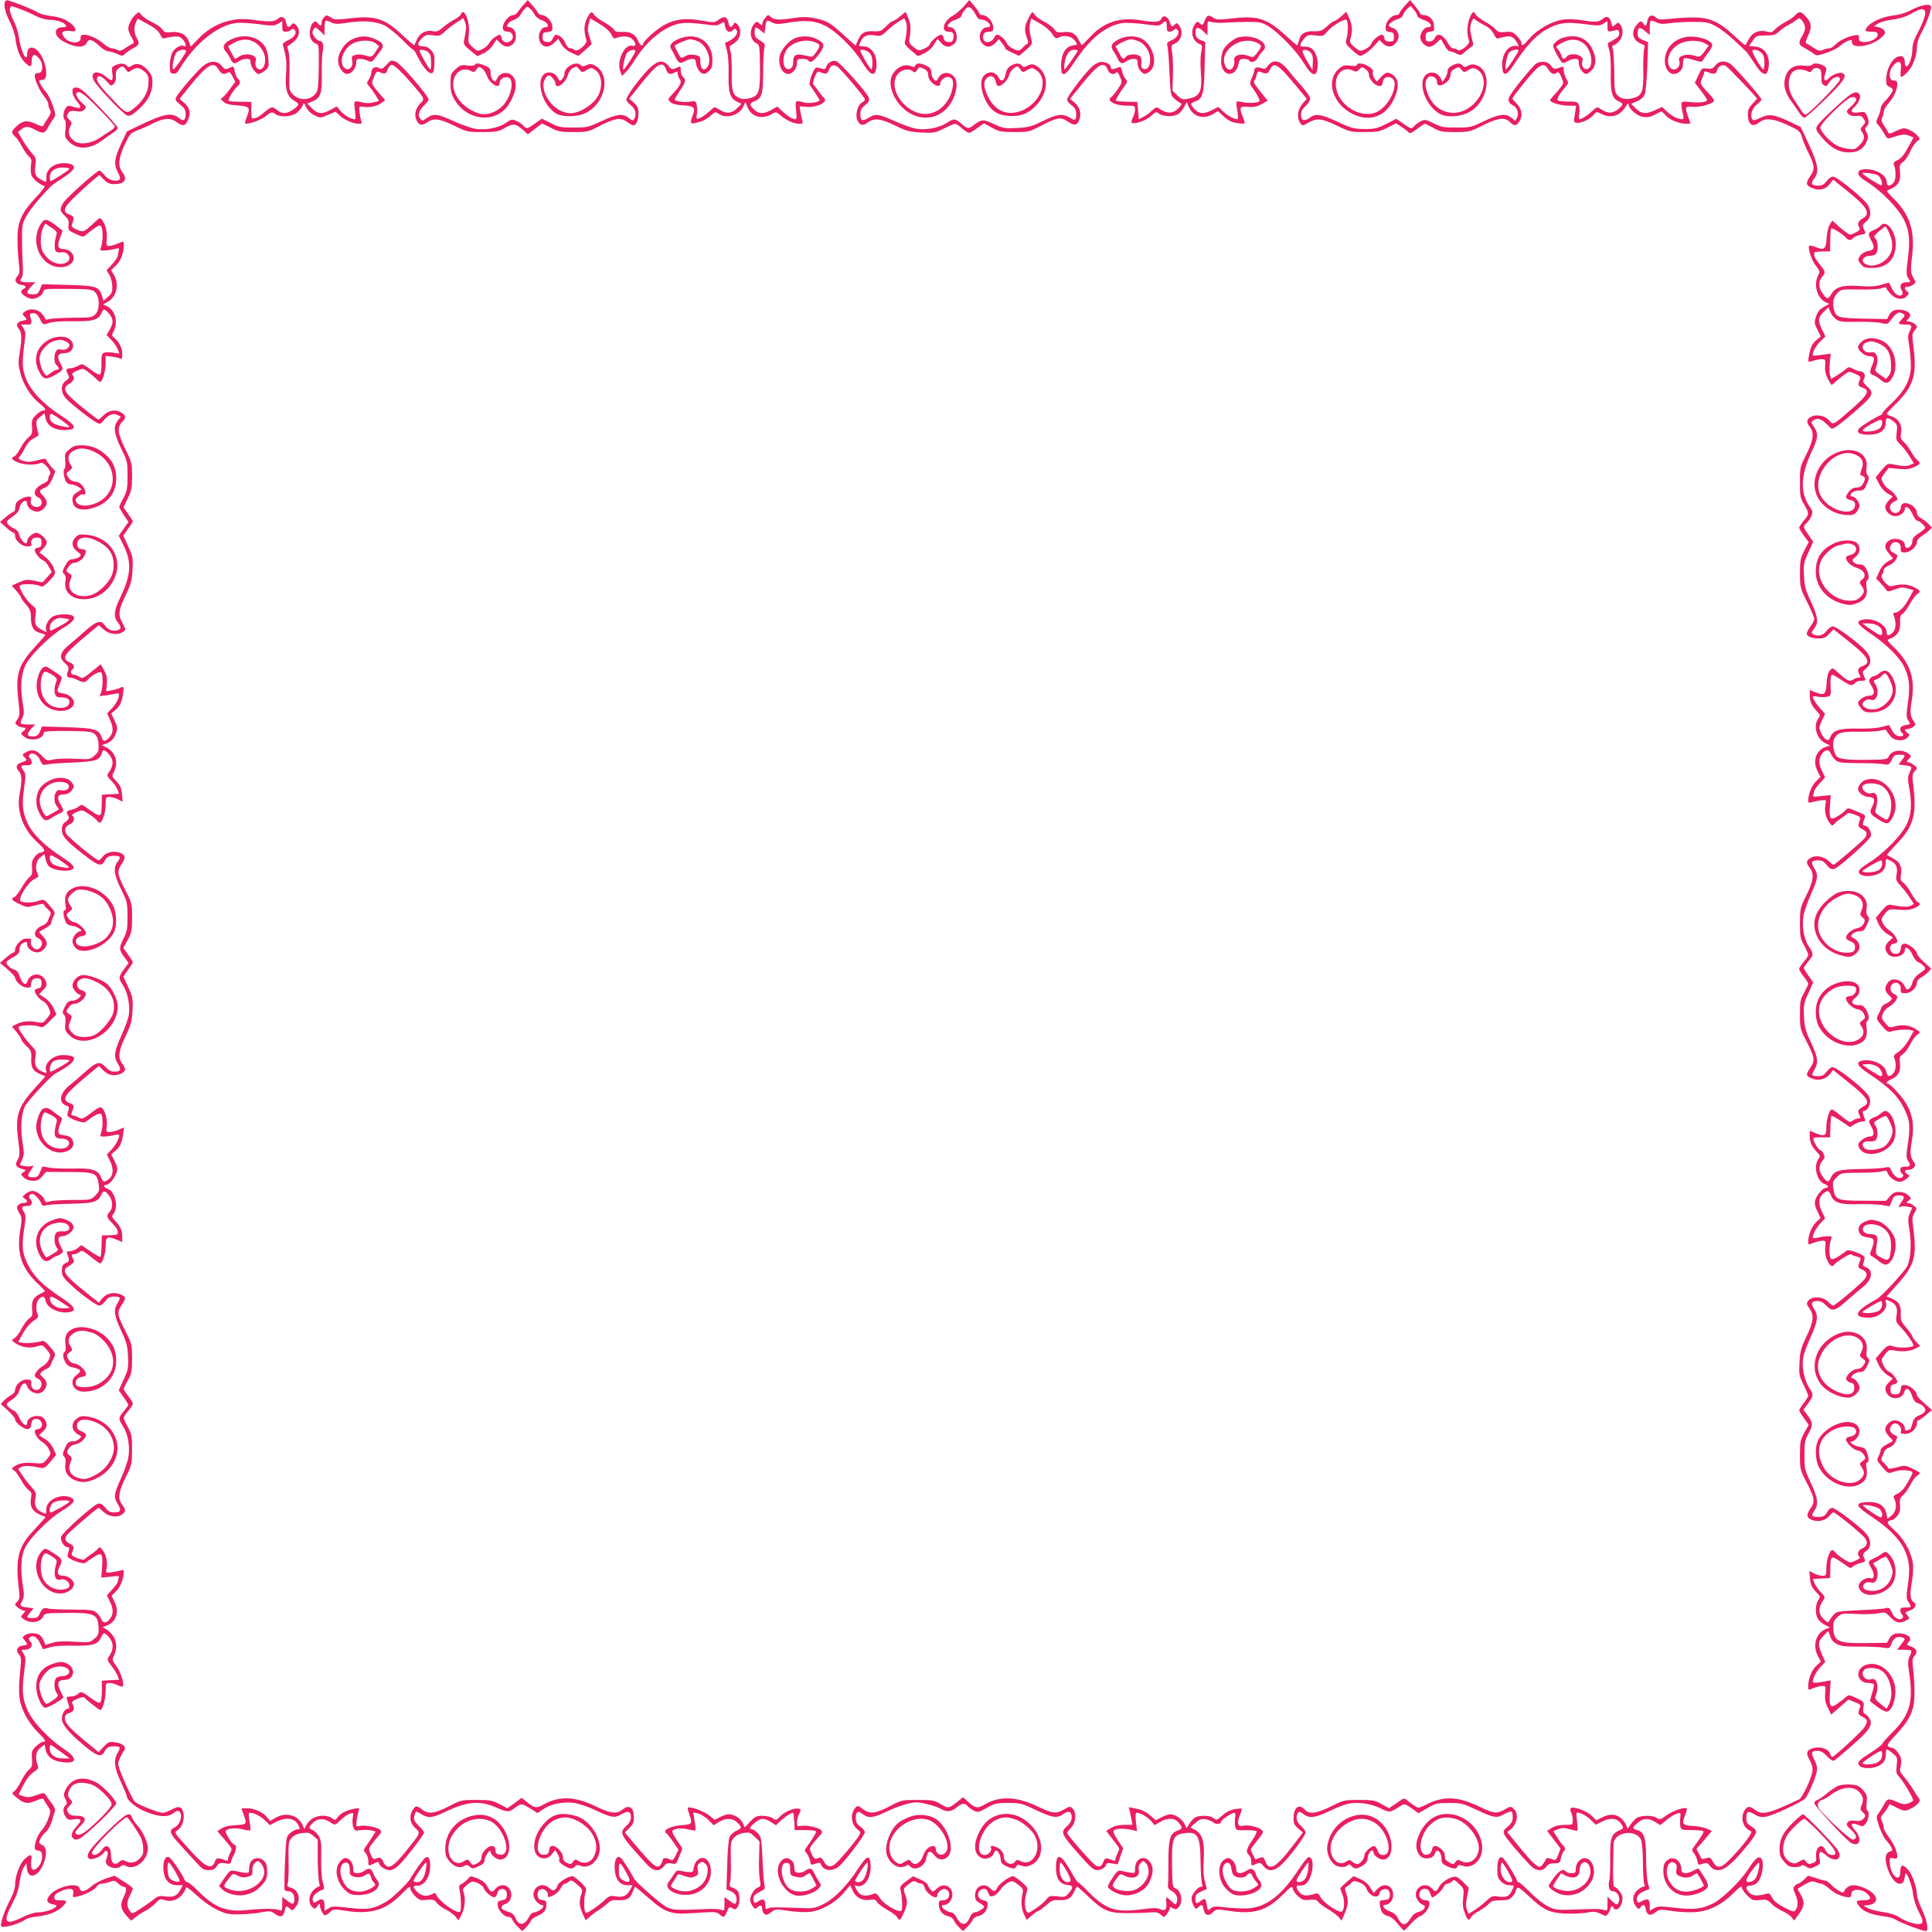 <?xml version="1.0" standalone="no"?>
<!DOCTYPE svg PUBLIC "-//W3C//DTD SVG 20010904//EN"
 "http://www.w3.org/TR/2001/REC-SVG-20010904/DTD/svg10.dtd">
<svg version="1.0" xmlns="http://www.w3.org/2000/svg"
 width="1280pt" height="1280pt" viewBox="0 0 1280 1280"
 preserveAspectRatio="xMidYMid meet">
<g transform="translate(0,1280) scale(0.1,-0.1)"
fill="#e91e63" stroke="none">
<path d="M37 12794 c-16 -16 -5 -73 26 -134 20 -38 36 -88 40 -121 9 -70 31
-124 64 -155 35 -32 43 -30 43 10 0 47 18 55 47 21 33 -37 30 -100 -4 -99 -17
0 -23 -5 -23 -20 1 -29 35 -102 65 -138 14 -16 25 -38 25 -49 0 -11 5 -27 11
-37 9 -14 6 -25 -14 -55 -14 -21 -27 -43 -29 -49 -3 -8 -20 -4 -51 11 -56 27
-88 23 -129 -17 -34 -31 -35 -43 -7 -68 12 -10 31 -39 44 -64 13 -25 33 -54
45 -65 18 -16 21 -26 15 -61 -3 -22 -1 -53 4 -67 9 -23 53 -59 86 -70 6 -2
-21 -37 -59 -77 -91 -97 -120 -159 -120 -265 -1 -44 3 -115 8 -158 8 -69 7
-80 -10 -98 -23 -25 -9 -53 30 -57 29 -4 34 -17 11 -26 -8 -3 -15 -12 -15 -20
0 -16 48 -46 74 -46 29 0 67 24 72 45 5 22 9 22 164 21 147 -1 161 -3 180 -22
31 -31 33 -116 2 -146 -21 -21 -31 -23 -150 -23 -70 -1 -139 -5 -154 -9 -17
-5 -28 -4 -28 1 0 6 -11 22 -25 37 -27 30 -79 35 -110 12 -19 -14 -19 -15 -2
-34 18 -20 18 -20 -13 -27 -38 -8 -48 -29 -25 -55 20 -22 21 -63 5 -159 -10
-59 -9 -79 5 -133 19 -75 68 -154 125 -199 43 -34 50 -49 24 -49 -8 0 -29 -14
-46 -30 -26 -27 -30 -36 -26 -78 3 -42 0 -50 -25 -71 -15 -13 -39 -45 -52 -71
-13 -26 -31 -50 -40 -53 -26 -11 -17 -25 29 -42 43 -17 112 -17 146 -2 21 10
77 -60 61 -76 -6 -6 -11 -19 -11 -30 0 -11 -13 -23 -35 -32 -55 -23 -73 -73
-32 -90 31 -14 31 -59 -1 -63 -32 -5 -55 16 -47 45 4 18 1 23 -15 23 -29 0
-76 -26 -84 -45 -3 -9 -6 -25 -6 -36 0 -10 -4 -19 -9 -19 -5 0 -27 -15 -50
-34 l-41 -34 40 -36 c22 -20 45 -36 50 -36 6 0 10 -9 10 -20 0 -32 44 -70 81
-70 26 0 31 3 26 20 -6 24 15 43 45 38 18 -2 23 -9 23 -33 0 -23 -5 -31 -22
-33 -13 -2 -23 -9 -23 -16 0 -19 37 -64 58 -70 10 -3 26 -22 36 -41 l19 -35
-29 -33 c-16 -17 -29 -33 -30 -34 0 -2 -25 2 -55 9 -48 10 -59 9 -103 -10
l-48 -22 31 -35 c17 -20 31 -40 31 -45 0 -5 15 -26 33 -46 27 -32 32 -45 32
-90 0 -59 20 -89 66 -99 16 -4 29 -9 29 -12 0 -3 -30 -37 -66 -76 -112 -122
-132 -183 -113 -349 11 -98 11 -109 -6 -134 -17 -26 -17 -28 1 -41 10 -7 26
-13 36 -13 23 0 23 -9 0 -26 -16 -13 -16 -15 7 -34 43 -36 131 -18 131 27 0 8
50 11 160 10 147 -2 161 -4 180 -23 15 -15 22 -35 23 -68 2 -42 -2 -51 -28
-73 -28 -25 -33 -25 -125 -20 -52 3 -116 1 -142 -4 -47 -10 -48 -10 -82 25
-35 37 -62 44 -99 25 -32 -17 -32 -17 -13 -38 17 -18 16 -19 -18 -31 -40 -13
-46 -33 -19 -62 18 -20 19 -63 3 -148 -22 -114 22 -234 117 -320 44 -40 53
-54 42 -61 -8 -5 -19 -9 -26 -9 -6 0 -21 -12 -33 -27 -17 -22 -21 -38 -18 -73
3 -37 0 -48 -18 -62 -12 -10 -36 -42 -52 -72 -17 -29 -38 -56 -46 -59 -27 -11
-18 -23 34 -47 48 -23 52 -23 105 -8 30 8 55 12 55 7 0 -4 12 -19 26 -32 21
-19 24 -28 16 -43 -6 -11 -13 -27 -16 -37 -3 -9 -18 -22 -32 -28 -53 -19 -70
-67 -32 -84 13 -6 24 -18 26 -28 4 -21 -15 -47 -34 -47 -22 0 -45 31 -39 51 6
19 -1 23 -40 20 -25 -3 -65 -46 -65 -72 0 -10 -4 -19 -9 -19 -5 0 -28 -15 -50
-34 l-41 -35 50 -43 c27 -24 50 -48 50 -55 0 -24 45 -64 75 -66 25 -2 30 2 31
21 2 31 17 44 45 40 19 -2 24 -9 24 -33 0 -23 -5 -31 -23 -33 -12 -2 -22 -9
-22 -16 0 -19 37 -64 58 -70 10 -4 25 -22 34 -42 16 -36 16 -37 -10 -70 -24
-31 -30 -33 -62 -27 -52 12 -103 7 -139 -11 l-32 -17 31 -37 c16 -20 30 -41
30 -47 0 -6 15 -26 34 -44 32 -31 35 -38 33 -86 -2 -59 11 -81 61 -102 l33
-14 -69 -77 c-114 -126 -133 -185 -111 -346 11 -90 11 -102 -4 -129 -20 -34
-12 -51 31 -62 26 -6 26 -7 7 -21 -19 -14 -19 -14 2 -35 13 -13 34 -21 58 -22
30 -1 43 5 64 29 l26 30 152 -1 c174 0 185 -5 197 -83 6 -39 3 -46 -23 -73
-29 -29 -30 -29 -148 -29 -65 0 -133 -4 -150 -9 -27 -8 -33 -7 -38 10 -9 26
-53 59 -80 59 -13 0 -33 -9 -46 -20 -22 -19 -23 -21 -7 -30 25 -15 22 -30 -6
-30 -13 0 -29 -7 -36 -15 -12 -15 -11 -19 14 -63 11 -19 11 -37 -1 -109 -23
-146 10 -245 114 -344 30 -28 53 -52 51 -54 -2 -1 -17 -10 -35 -19 -43 -21
-56 -49 -50 -102 4 -37 1 -45 -19 -59 -13 -8 -35 -37 -49 -64 -13 -28 -35 -57
-47 -65 -22 -16 -22 -16 -3 -30 42 -31 94 -41 142 -28 46 13 46 12 73 -20 25
-30 26 -35 15 -63 -7 -16 -23 -35 -36 -42 -28 -14 -59 -50 -59 -67 0 -6 10
-16 23 -21 27 -12 30 -53 5 -69 -26 -16 -54 5 -51 38 2 23 -2 26 -32 26 -36 0
-75 -37 -75 -71 0 -10 -12 -25 -28 -33 -15 -8 -36 -24 -47 -36 l-20 -22 48
-43 c26 -24 47 -50 47 -58 0 -23 59 -68 84 -65 13 2 21 11 22 24 2 30 12 44
33 44 43 0 55 -62 13 -68 -12 -2 -22 -7 -22 -12 0 -23 24 -58 50 -74 16 -9 36
-30 44 -47 15 -29 14 -32 -11 -64 -27 -33 -27 -33 -92 -28 -48 4 -76 1 -103
-10 -39 -17 -48 -31 -24 -40 7 -3 27 -30 44 -60 17 -31 41 -62 53 -70 18 -13
20 -21 14 -56 -9 -52 11 -86 62 -107 l35 -15 -23 -27 c-13 -15 -46 -51 -72
-79 -86 -95 -105 -177 -83 -361 8 -64 7 -75 -10 -93 -19 -21 -18 -21 5 -40 13
-10 30 -19 39 -19 12 0 12 -4 -4 -21 -18 -20 -18 -21 1 -35 46 -34 113 -24
132 18 8 19 18 21 144 22 198 2 219 -7 222 -101 2 -38 -2 -48 -28 -70 -29 -25
-32 -26 -131 -20 -73 5 -115 3 -147 -7 l-46 -14 -12 30 c-6 16 -20 33 -30 38
-26 14 -72 12 -94 -4 -19 -14 -19 -15 -2 -33 23 -26 22 -31 -9 -35 -39 -4 -53
-32 -30 -57 17 -19 18 -30 10 -108 -15 -153 -10 -208 30 -289 21 -42 56 -91
86 -120 53 -52 59 -64 34 -64 -8 0 -29 -14 -46 -30 -27 -27 -30 -35 -26 -83 3
-45 0 -55 -20 -71 -12 -10 -36 -44 -52 -76 -16 -33 -38 -64 -47 -69 -16 -10
-15 -14 17 -40 48 -41 73 -45 128 -21 27 12 48 17 50 11 2 -6 14 -26 27 -45
22 -33 23 -35 6 -82 -9 -27 -28 -62 -43 -78 -26 -27 -48 -81 -48 -118 0 -11 8
-18 20 -18 26 0 34 -21 26 -65 -8 -41 -52 -78 -66 -55 -4 7 -5 30 -3 51 7 47
-4 49 -45 11 -32 -30 -62 -112 -62 -170 0 -19 -11 -55 -24 -81 -46 -86 -79
-182 -67 -194 13 -13 121 18 155 43 11 10 49 20 83 23 75 8 128 29 166 64 36
36 34 43 -13 43 -34 0 -40 3 -40 21 0 14 13 26 45 40 57 25 89 18 80 -18 -6
-24 -4 -24 27 -18 50 10 117 45 129 66 5 10 19 19 31 19 12 0 36 5 55 12 29
11 35 10 56 -10 13 -12 28 -22 35 -22 22 0 23 -22 2 -66 -26 -53 -22 -81 19
-127 l29 -32 29 22 c15 13 46 33 68 44 22 12 52 35 67 51 25 27 31 29 57 20
59 -21 121 16 144 83 2 6 35 -19 72 -54 42 -38 95 -76 134 -94 57 -27 76 -31
146 -30 44 0 109 6 144 13 60 11 66 10 93 -10 36 -26 56 -20 64 20 7 34 11 36
35 14 15 -14 19 -13 38 12 38 48 20 115 -34 128 -22 6 -25 10 -18 29 4 12 7
79 5 149 -2 119 0 129 21 152 15 17 37 27 68 31 40 6 50 3 75 -18 l29 -25 0
-129 c1 -70 5 -140 9 -156 6 -18 5 -27 -3 -27 -7 0 -23 -11 -36 -25 -31 -30
-34 -84 -6 -109 17 -16 19 -15 34 6 13 19 16 20 16 6 1 -25 23 -68 34 -68 6 0
21 10 34 22 22 21 25 21 106 8 161 -25 262 5 362 106 57 58 65 63 65 38 0 -8
14 -29 30 -46 28 -27 36 -30 77 -25 41 4 49 2 66 -19 10 -14 38 -34 60 -45 23
-11 52 -32 64 -46 l21 -26 21 41 c22 43 27 105 12 145 -8 20 -4 27 24 50 32
25 35 26 69 12 19 -8 37 -24 41 -35 7 -22 51 -60 70 -60 7 0 16 11 19 24 12
49 70 38 64 -13 -2 -20 -10 -27 -33 -31 -26 -5 -30 -9 -27 -35 3 -34 43 -75
72 -75 10 0 21 -8 24 -18 4 -10 20 -31 36 -47 l30 -29 25 24 c13 13 27 32 31
42 3 10 23 26 45 35 43 17 59 38 59 77 0 20 -6 25 -27 28 -22 2 -29 9 -31 29
-4 34 20 54 47 39 12 -6 21 -20 21 -30 0 -24 3 -24 40 -5 16 9 37 29 45 45 9
17 21 30 27 30 6 0 19 6 27 14 14 12 21 10 55 -19 36 -32 38 -36 27 -66 -16
-46 -13 -78 9 -128 l20 -44 28 25 c15 13 41 33 57 42 17 10 42 30 58 44 22 21
36 25 71 23 56 -3 80 9 96 51 8 18 15 35 16 37 2 2 42 -31 89 -72 114 -100
150 -112 294 -102 151 10 159 10 179 -9 26 -23 31 -21 48 19 13 32 16 34 35
23 17 -11 22 -10 35 6 18 26 18 91 -1 110 -8 8 -24 18 -35 21 -16 5 -19 11
-13 33 5 15 7 82 5 149 -2 114 -1 123 20 147 15 16 38 28 65 32 38 6 45 3 73
-25 l32 -31 -3 -103 c-2 -56 0 -123 5 -149 7 -42 6 -47 -13 -53 -23 -7 -51
-53 -51 -82 0 -10 7 -29 16 -41 15 -21 17 -22 33 -8 19 18 31 12 31 -14 0 -10
6 -23 14 -30 12 -9 21 -7 45 11 30 22 33 22 115 9 46 -7 109 -10 140 -7 76 8
167 58 224 124 l45 53 17 -38 c21 -45 64 -67 115 -59 28 5 37 2 45 -14 6 -11
36 -33 66 -51 31 -17 61 -39 67 -49 17 -28 22 -24 46 30 24 57 25 72 7 122
-13 36 -12 37 22 64 29 23 38 26 53 17 10 -7 25 -12 34 -12 8 0 17 -11 21 -25
11 -43 84 -87 84 -52 0 21 35 48 53 41 41 -15 30 -74 -14 -74 -25 0 -29 -4
-29 -28 0 -38 24 -69 61 -77 18 -4 34 -16 39 -28 4 -12 20 -33 34 -46 l26 -25
30 29 c16 16 32 36 35 46 3 10 19 20 34 24 37 8 61 35 64 71 2 24 -2 29 -28
34 -38 7 -48 52 -15 70 25 13 38 6 50 -26 8 -19 13 -22 32 -15 13 4 33 23 46
41 12 19 36 40 52 48 27 13 31 12 65 -14 34 -26 36 -30 29 -63 -11 -52 -8 -95
11 -135 l17 -36 34 30 c19 16 39 30 44 30 6 0 28 17 51 37 36 32 46 37 84 34
55 -3 83 12 101 55 8 19 17 34 21 34 3 0 36 -29 72 -64 101 -96 134 -111 261
-111 58 0 126 2 152 5 36 3 51 0 68 -15 22 -20 22 -20 41 4 10 13 19 30 19 37
0 11 4 12 19 2 15 -9 23 -9 35 1 36 30 26 114 -15 130 -21 7 -22 14 -24 154
-2 178 6 200 79 211 91 14 108 -14 110 -188 1 -72 6 -139 10 -148 6 -13 4 -18
-6 -18 -18 0 -54 -38 -62 -67 -4 -13 0 -35 9 -53 15 -30 18 -31 34 -16 24 22
28 20 35 -14 8 -41 31 -48 61 -20 24 23 26 23 108 10 164 -25 248 0 355 106
59 59 62 61 68 38 3 -13 20 -36 37 -50 26 -22 38 -25 74 -21 34 4 46 1 56 -13
7 -10 36 -32 66 -49 29 -18 62 -42 72 -54 l17 -22 21 48 c24 55 26 89 9 137
-9 26 -9 35 1 38 7 2 20 13 31 24 17 18 22 19 55 7 26 -10 41 -23 50 -46 21
-51 84 -66 85 -21 0 4 9 12 21 18 27 15 51 -5 47 -39 -2 -21 -9 -27 -37 -29
-32 -3 -33 -5 -28 -39 7 -43 21 -60 55 -68 16 -3 42 -24 62 -50 19 -24 38 -44
42 -45 3 0 24 20 45 44 21 23 48 46 60 50 30 10 63 53 63 82 0 19 -5 24 -24
24 -30 0 -50 23 -41 49 12 39 61 36 71 -5 3 -13 10 -24 14 -24 15 0 69 51 75
70 4 11 14 20 24 20 10 0 24 7 31 15 12 14 17 12 47 -17 33 -31 33 -34 27 -90
-5 -44 -2 -70 11 -103 19 -50 25 -54 43 -25 6 11 29 28 50 39 21 11 50 31 63
45 20 21 33 26 80 26 45 0 60 4 77 23 12 13 22 27 22 33 0 5 4 15 9 23 8 12
24 1 80 -52 97 -91 136 -110 241 -115 47 -2 110 1 140 6 47 9 61 8 93 -7 37
-18 38 -18 52 2 8 12 15 27 15 34 0 7 5 13 10 13 6 0 10 -4 10 -10 0 -5 8 -10
18 -10 21 0 42 38 42 76 0 23 -39 74 -57 74 -4 0 -7 57 -6 127 2 71 3 140 3
154 0 79 142 105 181 33 8 -17 13 -67 14 -152 0 -70 4 -135 9 -144 6 -13 4
-18 -6 -18 -9 0 -27 -11 -42 -25 -31 -29 -34 -72 -8 -105 16 -20 19 -21 31 -6
19 23 28 20 35 -14 8 -40 28 -46 64 -20 28 21 33 21 104 10 42 -7 109 -11 150
-9 97 5 183 47 262 126 39 39 56 51 56 39 0 -10 16 -34 35 -53 33 -33 39 -35
84 -31 44 4 52 2 76 -23 14 -16 47 -38 71 -49 25 -11 53 -29 63 -42 l18 -22
32 44 c36 50 39 82 11 128 -11 18 -20 34 -20 36 0 3 21 16 47 31 39 21 52 24
71 16 13 -6 30 -11 39 -11 8 0 33 -15 54 -34 34 -32 91 -56 130 -56 10 0 15 8
15 23 -1 32 59 36 97 7 41 -33 35 -50 -18 -50 -50 0 -54 -6 -25 -42 25 -32 78
-53 154 -63 33 -4 69 -13 81 -21 36 -23 197 -84 208 -77 16 10 1 80 -32 148
-17 35 -31 77 -31 93 0 46 -29 129 -56 162 -36 42 -54 39 -54 -10 0 -75 -59
-35 -68 46 -5 46 -5 47 22 42 20 -4 26 -1 26 12 0 33 -23 85 -56 129 -19 24
-34 52 -34 62 0 10 -5 30 -12 44 -10 21 -8 29 9 48 11 12 25 32 31 43 l11 21
49 -24 c46 -23 52 -23 83 -10 19 8 43 24 54 36 16 18 17 25 7 39 -7 9 -25 37
-40 61 -15 24 -41 60 -58 80 -27 31 -30 40 -22 66 4 17 6 41 2 55 -6 28 -41
70 -58 70 -6 0 -17 4 -25 9 -12 8 -1 24 51 79 92 98 122 162 122 266 1 45 -3
116 -8 159 -8 68 -7 80 9 97 23 25 13 48 -25 62 -30 10 -30 11 -14 29 22 24 5
46 -41 55 -45 8 -72 -2 -89 -34 l-14 -26 -138 -2 c-194 -2 -217 10 -218 115 0
25 8 40 29 59 28 24 33 24 125 19 52 -3 116 -1 142 4 47 10 48 10 82 -25 35
-37 62 -44 99 -25 32 17 32 17 13 38 -17 18 -16 19 18 31 36 12 49 41 25 55
-23 15 -27 52 -13 130 8 44 11 100 8 125 -11 76 -58 163 -121 220 -44 40 -53
54 -42 61 8 5 19 9 26 9 6 0 21 12 33 27 17 22 21 38 18 73 -3 38 0 48 19 63
13 11 35 41 49 68 13 27 33 55 44 61 11 7 20 15 20 19 0 3 -22 16 -50 29 -48
23 -52 23 -105 8 -30 -8 -55 -11 -55 -6 0 5 -12 20 -26 33 -20 18 -23 27 -15
42 5 10 12 26 15 36 3 10 19 23 35 28 17 6 34 22 41 40 7 16 11 31 9 32 -2 1
-13 7 -24 13 -11 6 -21 19 -23 28 -4 20 15 46 34 46 22 0 45 -31 39 -51 -5
-16 -1 -19 29 -19 38 0 76 36 76 71 0 11 4 19 9 19 5 0 28 15 50 34 l41 35
-50 43 c-27 24 -50 48 -50 55 0 24 -45 64 -75 66 -25 2 -30 -2 -31 -21 -2 -31
-17 -44 -45 -40 -19 2 -24 9 -24 33 0 23 5 31 23 33 12 2 22 9 22 16 0 19 -37
64 -58 70 -10 4 -25 22 -34 42 -16 36 -16 37 10 70 24 31 30 33 62 27 51 -11
106 -6 141 13 l31 16 -26 27 c-14 15 -26 32 -26 38 0 5 -18 30 -39 55 -35 40
-39 49 -38 94 2 58 -11 80 -61 101 l-33 14 69 77 c113 125 131 182 111 349
-12 93 -11 103 6 129 17 27 17 28 -5 46 -12 10 -30 18 -39 18 -13 1 -13 3 4
15 19 15 19 15 -2 36 -13 13 -34 21 -58 22 -30 1 -43 -5 -64 -29 l-26 -30
-152 1 c-174 0 -185 5 -197 83 -6 39 -3 46 23 73 29 29 30 29 148 29 65 0 133
4 150 9 27 8 33 7 38 -10 9 -26 53 -59 80 -59 13 0 33 9 46 20 22 19 23 21 7
30 -25 15 -22 30 6 30 33 0 54 26 38 48 -27 38 -30 59 -16 140 17 99 8 168
-32 242 -25 47 -109 140 -126 140 -19 0 -6 19 23 30 45 19 63 52 57 105 -5 39
-2 46 18 60 13 8 35 37 49 64 13 28 35 57 47 65 22 16 22 16 3 30 -42 31 -94
41 -142 28 -46 -13 -46 -12 -73 20 -25 30 -26 35 -15 63 7 16 23 35 36 42 28
14 59 50 59 67 0 6 -10 16 -22 21 -28 12 -31 53 -5 69 25 16 53 -5 50 -38 -2
-23 2 -26 32 -26 36 0 75 37 75 71 0 10 12 25 28 33 15 8 36 24 47 36 l20 22
-47 43 c-27 24 -48 50 -48 58 0 23 -59 68 -84 65 -13 -2 -21 -11 -22 -24 -2
-30 -12 -44 -33 -44 -43 0 -55 62 -13 68 12 2 22 7 22 12 0 23 -24 58 -50 74
-16 9 -36 30 -44 47 -15 29 -14 32 11 64 27 33 27 33 92 28 48 -4 76 -1 104
10 38 17 47 31 23 40 -7 3 -27 30 -44 60 -17 31 -41 62 -53 70 -18 13 -20 21
-14 56 8 50 -9 82 -58 107 -17 9 -34 18 -35 20 -2 1 26 33 62 71 114 118 136
193 112 391 -8 64 -7 75 10 93 19 21 18 21 -5 40 -13 10 -30 19 -39 19 -12 0
-12 4 4 21 18 20 18 21 -1 35 -46 34 -113 24 -132 -18 -8 -19 -18 -21 -144
-22 -146 -2 -194 6 -207 32 -17 31 -22 82 -11 105 20 43 46 51 164 49 61 -1
126 2 145 8 24 7 36 7 39 -1 2 -6 13 -22 26 -37 27 -32 85 -36 113 -8 16 16
16 18 0 30 -23 17 -23 26 0 26 10 0 27 6 38 14 16 13 17 18 6 33 -28 40 -30
60 -16 143 23 144 -9 243 -112 345 -56 55 -56 55 -31 64 48 18 68 51 66 105
-2 37 1 50 14 58 10 5 32 34 49 64 17 31 39 61 49 67 27 17 24 24 -22 48 -41
20 -91 22 -144 5 -26 -9 -84 59 -66 77 6 6 11 19 11 29 0 11 13 23 34 32 31
13 56 41 56 64 0 5 -12 14 -26 20 -18 9 -24 19 -22 34 8 52 75 47 71 -6 -2
-23 2 -26 28 -26 34 0 79 39 79 68 0 11 12 28 28 37 15 10 37 27 50 38 l22 21
-22 24 c-13 13 -35 30 -50 38 -17 9 -28 23 -28 35 0 54 -103 94 -106 40 -2
-37 -41 -54 -64 -26 -16 19 -9 45 15 59 11 6 22 12 24 14 11 6 -26 55 -50 68
-15 7 -34 28 -43 45 -15 30 -14 32 11 65 l26 34 64 -6 c50 -5 72 -3 103 11 46
21 48 25 19 51 -12 10 -29 35 -39 54 -10 19 -30 46 -45 60 -22 21 -25 30 -20
61 9 51 -15 94 -60 109 -19 6 -35 15 -35 19 0 3 27 33 61 66 114 113 139 189
118 360 -12 95 -11 106 4 123 9 10 17 22 17 27 0 13 -33 34 -54 35 -18 0 -18
1 -1 20 23 25 7 47 -40 56 -45 8 -72 -2 -89 -34 l-14 -26 -152 3 c-163 3 -186
9 -197 51 -14 53 -8 90 20 118 27 26 28 26 145 24 69 -2 130 2 147 8 23 9 31
8 34 -2 2 -7 17 -25 32 -40 32 -33 78 -37 103 -9 15 16 15 19 1 31 -20 17 -19
30 3 30 10 0 27 6 37 14 19 14 19 14 0 49 -17 33 -18 43 -7 139 20 166 -14
273 -116 376 -30 29 -52 55 -50 56 1 2 17 11 35 20 43 22 56 49 51 107 -5 43
-2 50 19 65 14 8 35 40 48 69 13 29 34 60 46 69 22 15 22 16 3 37 -23 26 -67
49 -91 49 -10 0 -36 -10 -58 -21 -24 -13 -41 -17 -43 -10 -2 5 -14 26 -28 46
-19 28 -22 40 -14 55 5 10 10 28 10 39 0 12 15 38 33 58 35 39 57 89 57 128 0
16 -6 21 -22 21 -35 -1 -38 62 -5 99 36 42 59 29 50 -30 -3 -26 -2 -45 4 -45
5 0 24 15 42 34 35 36 61 107 61 166 0 21 11 57 24 81 43 79 79 180 68 191
-15 15 -73 2 -135 -31 -32 -17 -77 -30 -115 -34 -89 -10 -182 -61 -182 -101 0
-3 18 -6 40 -6 33 0 40 -3 40 -20 0 -25 -51 -52 -93 -48 -26 2 -32 7 -31 26 1
22 -2 23 -35 17 -45 -9 -101 -37 -125 -64 -11 -12 -27 -21 -37 -21 -10 0 -29
-5 -42 -11 -20 -9 -30 -6 -61 14 -20 14 -42 27 -48 29 -8 3 -4 20 11 51 27 56
23 88 -17 130 -31 33 -43 34 -68 6 -10 -12 -39 -31 -64 -44 -25 -13 -55 -34
-68 -48 -21 -22 -27 -24 -61 -15 -49 12 -94 -9 -117 -55 -9 -17 -18 -34 -20
-36 -2 -2 -35 25 -73 61 -95 90 -162 121 -260 122 -42 1 -113 -3 -159 -8 -72
-8 -85 -7 -102 9 -25 23 -49 13 -56 -25 -7 -35 -12 -37 -30 -12 -13 16 -16 15
-39 -11 -42 -47 -29 -105 29 -127 23 -8 26 -14 19 -33 -4 -12 -7 -75 -6 -141
3 -143 -7 -170 -67 -186 -47 -13 -82 -5 -107 22 -15 17 -18 39 -18 147 -1 69
-5 138 -9 154 -6 18 -5 27 3 27 7 0 23 11 36 25 28 28 33 80 11 110 -14 19
-15 19 -34 2 -20 -18 -20 -18 -27 13 -8 37 -29 48 -53 28 -29 -25 -48 -27
-134 -13 -55 9 -101 10 -135 5 -74 -12 -167 -65 -217 -122 -43 -51 -56 -58
-56 -32 0 8 -14 29 -30 46 -27 27 -36 30 -78 26 -39 -3 -50 0 -64 18 -10 12
-42 36 -72 52 -29 17 -56 38 -59 46 -11 27 -25 18 -42 -28 -17 -43 -17 -112
-2 -146 10 -21 -60 -77 -76 -61 -6 6 -19 11 -29 11 -10 0 -25 14 -34 33 -31
58 -72 74 -89 35 -7 -15 -19 -23 -35 -23 -21 0 -25 5 -25 30 0 25 5 31 29 35
17 3 29 8 28 13 -1 4 -2 18 -2 32 0 32 -33 65 -65 65 -14 0 -25 4 -25 9 0 5
-15 27 -34 50 l-34 41 -36 -40 c-20 -22 -36 -45 -36 -50 0 -6 -9 -10 -20 -10
-31 0 -70 -44 -70 -79 0 -25 4 -30 28 -33 23 -3 27 -8 27 -33 0 -27 -3 -30
-30 -30 -23 0 -31 5 -33 23 -2 12 -9 22 -16 22 -20 0 -64 -38 -71 -60 -3 -11
-21 -27 -40 -36 -33 -15 -35 -15 -70 13 -26 21 -34 33 -30 48 17 59 16 94 -4
140 l-21 47 -35 -31 c-20 -17 -40 -31 -45 -31 -6 0 -27 -15 -48 -34 -33 -30
-43 -34 -89 -33 -58 2 -88 -17 -98 -64 -4 -16 -9 -29 -12 -29 -2 0 -37 30 -76
66 -122 112 -186 132 -353 112 -92 -10 -105 -10 -128 6 -31 20 -39 17 -56 -24
-12 -29 -14 -30 -30 -15 -17 15 -19 15 -34 -7 -33 -47 -16 -113 35 -131 14 -5
15 -13 7 -54 -5 -26 -6 -85 -2 -129 10 -133 -5 -164 -88 -179 -33 -6 -41 -3
-69 24 l-31 31 3 103 c2 56 -1 123 -5 149 -8 45 -7 48 17 59 44 20 59 77 31
117 -15 22 -17 22 -34 7 -17 -15 -19 -14 -30 19 -12 38 -45 50 -56 22 -9 -23
-46 -26 -133 -11 -140 24 -249 -11 -341 -112 -28 -30 -52 -54 -54 -52 -2 2
-11 18 -20 36 -21 43 -49 56 -102 50 -37 -4 -45 -1 -59 19 -8 13 -37 35 -64
49 -28 13 -57 35 -65 47 -18 25 -17 26 -45 -29 -24 -48 -26 -73 -7 -125 8 -21
9 -38 4 -38 -5 0 -19 -11 -32 -25 -23 -24 -25 -25 -60 -10 -21 9 -41 26 -46
39 -9 24 -46 56 -65 56 -6 0 -15 -10 -20 -22 -13 -30 -61 -37 -69 -10 -10 32
4 52 35 52 26 0 29 4 29 30 0 36 -39 80 -70 80 -11 0 -20 4 -20 9 0 5 -15 27
-34 50 l-34 41 -37 -43 c-21 -23 -54 -51 -74 -62 -61 -34 -80 -105 -27 -105
31 0 40 -14 32 -46 -5 -20 -12 -25 -34 -22 -19 2 -28 9 -30 26 -2 12 -9 22
-17 22 -18 0 -75 -49 -75 -64 0 -6 -16 -19 -36 -28 -36 -16 -37 -16 -71 10
-31 25 -33 30 -26 67 9 54 7 87 -11 130 l-16 37 -37 -31 c-21 -17 -42 -31 -48
-31 -6 0 -26 -15 -44 -34 -31 -32 -38 -35 -86 -33 -59 2 -81 -11 -102 -62
l-14 -33 -27 23 c-15 13 -50 45 -78 70 -63 58 -93 74 -170 89 -46 9 -79 9
-132 1 -98 -15 -132 -14 -155 6 -18 17 -20 17 -38 -6 -10 -13 -19 -30 -19 -39
0 -13 -2 -13 -18 2 -18 15 -20 15 -34 -1 -37 -42 -29 -110 14 -130 20 -9 21
-18 23 -149 2 -172 -6 -198 -65 -214 -31 -8 -50 -8 -69 0 -47 19 -55 44 -53
165 1 61 -2 126 -8 145 -7 24 -7 36 1 39 6 2 22 13 37 26 31 27 36 85 8 113
-16 16 -18 16 -27 0 -15 -26 -26 -22 -33 12 -8 40 -28 46 -64 20 -28 -21 -30
-21 -115 -6 -105 18 -174 10 -247 -30 -50 -27 -140 -108 -140 -125 0 -19 -21
-8 -30 15 -17 47 -51 67 -104 65 -37 -2 -50 1 -58 14 -5 10 -34 32 -64 49 -31
17 -61 39 -67 49 -17 27 -24 24 -48 -23 -21 -41 -22 -84 -4 -143 8 -26 -60
-84 -78 -66 -6 6 -19 11 -29 11 -11 0 -23 13 -32 34 -13 31 -41 56 -64 56 -5
0 -14 -12 -20 -26 -10 -20 -18 -25 -40 -22 -23 3 -27 8 -27 33 0 27 4 30 33
33 28 3 32 7 32 33 0 35 -39 79 -69 79 -11 0 -26 10 -32 23 -7 12 -24 34 -38
49 l-25 27 -23 -26 c-13 -13 -31 -36 -40 -49 -8 -13 -23 -24 -32 -24 -37 0
-84 -71 -66 -99 3 -6 17 -11 30 -11 28 0 43 -34 25 -55 -21 -25 -59 -19 -66
10 -3 14 -8 25 -11 25 -17 0 -61 -33 -71 -54 -6 -13 -26 -32 -45 -41 -34 -16
-35 -16 -66 13 -30 27 -31 31 -25 85 10 82 -32 186 -53 132 -3 -9 -23 -25 -44
-35 -21 -11 -54 -34 -74 -51 -28 -25 -41 -30 -65 -26 -46 10 -86 -10 -106 -51
-9 -20 -18 -39 -20 -41 -2 -2 -38 29 -80 68 -113 108 -182 130 -347 109 -77
-9 -102 -9 -115 0 -9 7 -23 15 -30 18 -15 8 -41 -23 -42 -48 0 -23 -9 -23 -25
-1 -18 24 -42 3 -51 -44 -8 -42 8 -81 38 -92 21 -7 21 -12 20 -157 -2 -127 -5
-153 -20 -173 -36 -48 -111 -50 -153 -5 -23 24 -24 31 -21 142 2 71 -1 129 -8
147 -8 21 -8 31 0 33 6 2 24 15 40 29 36 30 41 80 11 107 -16 15 -19 15 -31 1
-18 -22 -27 -19 -34 15 -7 38 -31 48 -56 25 -22 -20 -60 -21 -166 -6 -135 20
-263 -25 -359 -125 l-51 -53 -13 35 c-16 45 -60 68 -117 61 -37 -4 -46 -1 -58
18 -9 13 -40 35 -70 49 -30 14 -62 36 -70 48 -15 21 -16 21 -37 2 -27 -24 -49
-67 -49 -95 0 -12 10 -38 22 -57 15 -24 18 -37 10 -40 -6 -2 -28 -15 -49 -29
-30 -20 -41 -23 -55 -14 -10 6 -27 11 -38 11 -10 0 -35 14 -54 30 -38 34 -94
60 -129 60 -18 0 -23 -5 -23 -22 2 -43 -82 -36 -111 8 -14 22 -14 27 -2 35 8
5 29 6 47 3 39 -8 44 12 10 43 -36 33 -79 50 -142 57 -33 4 -73 15 -90 26 -17
10 -62 30 -101 45 -96 36 -100 37 -108 29z m94 -53 c30 -11 76 -31 103 -45 28
-15 67 -26 90 -27 23 0 56 -5 75 -12 39 -14 53 -37 23 -37 -35 0 -52 -11 -52
-35 0 -28 35 -58 94 -80 56 -22 98 -17 111 12 13 29 38 22 85 -23 20 -19 46
-34 58 -34 12 0 37 -8 57 -17 34 -16 36 -16 57 4 13 11 38 28 56 37 35 18 38
29 17 66 -17 30 -19 71 -4 103 l11 24 66 -36 c48 -26 71 -45 82 -68 10 -22 20
-31 30 -27 8 4 34 8 56 11 33 4 46 1 63 -16 21 -21 30 -58 10 -46 -19 13 -67
-16 -80 -48 -8 -18 -14 -54 -14 -82 0 -44 3 -50 22 -53 17 -2 28 5 42 30 98
166 253 292 377 306 26 3 92 -1 147 -8 90 -12 103 -12 129 3 l28 16 0 -34 c0
-30 3 -35 23 -35 13 0 28 5 35 12 9 9 15 9 23 1 19 -19 0 -51 -42 -69 -26 -12
-38 -23 -35 -33 23 -81 27 -111 21 -190 -8 -102 7 -151 55 -179 36 -20 34 -30
-10 -59 -41 -28 -70 -29 -103 -3 -34 27 -38 26 -87 -15 -23 -19 -46 -35 -50
-35 -5 0 -14 -2 -22 -5 -10 -4 -13 8 -13 52 l0 58 -72 1 c-40 0 -75 3 -79 6
-7 7 37 78 60 97 20 17 21 35 2 50 -8 7 -17 27 -20 46 -8 40 -6 39 -40 23 -23
-10 -28 -8 -47 15 -30 39 -83 37 -130 -6 -43 -38 -153 -166 -170 -198 -10 -20
-8 -26 25 -52 28 -23 36 -36 36 -62 0 -44 -14 -51 -46 -26 -47 37 -97 28 -256
-48 l-87 -42 -35 -74 c-48 -101 -54 -141 -26 -195 18 -35 19 -44 8 -52 -23
-15 -72 1 -96 32 -13 17 -28 30 -33 30 -17 0 -221 -182 -240 -214 -25 -42 -24
-53 11 -86 24 -23 28 -33 24 -61 -4 -33 -3 -35 46 -58 51 -23 52 -23 73 -4 12
11 37 30 56 43 27 19 35 20 42 9 12 -19 11 -102 -1 -133 -9 -24 -7 -26 18 -26
15 0 44 4 65 9 37 9 39 8 33 -12 -3 -12 -6 -28 -6 -34 0 -7 -17 -31 -37 -54
l-37 -40 19 -31 c10 -17 19 -51 19 -76 1 -37 -4 -48 -29 -69 l-29 -26 -9 29
c-22 68 -32 71 -250 77 l-148 4 -14 -33 c-12 -30 -19 -34 -49 -34 -43 0 -46
14 -9 52 l27 28 -45 0 c-52 0 -64 7 -46 28 8 10 11 39 8 86 -2 39 -5 116 -5
171 -1 93 1 104 29 154 25 45 98 133 165 199 8 8 44 33 80 56 76 48 90 80 40
91 -81 18 -155 -25 -153 -90 1 -34 1 -34 -26 -20 -46 23 -54 40 -47 96 6 47 5
54 -18 78 -14 15 -42 54 -62 86 l-35 60 21 17 c28 23 47 23 93 -2 51 -27 64
-25 83 13 10 17 26 44 36 58 19 25 19 26 -2 90 -12 35 -32 75 -45 89 -22 24
-45 62 -45 74 0 3 9 6 20 6 54 0 18 165 -45 206 -30 20 -55 5 -55 -32 0 -69
-44 20 -55 111 -3 28 -19 77 -36 110 -18 36 -27 68 -23 78 8 21 0 21 65 -2z
m3412 -39 c7 -14 27 -30 47 -36 35 -11 55 -46 26 -46 -42 0 -62 -76 -29 -112
23 -25 52 -22 84 8 l28 27 21 -37 c15 -23 37 -43 67 -56 l45 -20 44 37 c24 21
44 40 44 43 0 3 -7 24 -15 48 -12 34 -13 52 -5 82 l10 39 63 -38 c40 -24 67
-49 77 -69 10 -22 20 -30 30 -25 40 17 88 15 109 -6 27 -27 28 -51 1 -44 -52
14 -107 -102 -80 -171 l11 -29 23 23 c14 12 40 48 60 80 85 137 209 234 316
247 28 3 91 0 140 -7 79 -11 92 -11 114 3 24 16 24 16 30 -18 7 -37 31 -46 54
-23 10 10 15 10 22 -2 12 -20 -9 -51 -47 -70 l-30 -15 13 -50 c8 -30 13 -92
11 -155 -2 -121 9 -161 55 -183 l31 -15 -26 -26 c-37 -37 -70 -42 -112 -17
-20 12 -38 21 -41 21 -2 0 -21 -15 -41 -34 -21 -18 -48 -36 -60 -40 -20 -7
-21 -4 -16 28 3 19 2 47 -1 62 -6 24 -10 26 -41 21 -40 -7 -105 2 -105 13 0 5
16 31 35 60 39 58 42 72 20 90 -8 7 -15 25 -15 41 0 33 0 33 -34 17 -23 -10
-28 -8 -47 15 -35 45 -75 37 -136 -25 -64 -67 -143 -175 -143 -197 0 -10 14
-27 30 -39 31 -23 40 -61 21 -91 -7 -12 -14 -10 -36 8 -40 31 -77 26 -179 -21
-87 -41 -95 -43 -186 -43 -86 0 -101 3 -152 30 l-58 29 -45 -32 c-53 -37 -56
-38 -79 -13 -10 11 -31 25 -47 31 -26 11 -33 10 -67 -14 -52 -36 -144 -52
-214 -37 -29 7 -92 30 -139 51 -98 46 -129 49 -171 18 -30 -21 -31 -21 -44 -3
-18 24 -9 53 27 88 16 15 29 32 29 36 0 25 -185 240 -217 252 -33 12 -31 13
-64 -22 -24 -26 -31 -29 -49 -19 -26 14 -50 -2 -50 -32 0 -10 -7 -30 -16 -44
-16 -23 -16 -26 3 -47 11 -12 30 -39 42 -59 l22 -37 -35 -9 c-21 -6 -50 -7
-73 -1 -61 14 -60 14 -52 -48 4 -32 6 -59 4 -61 -11 -11 -73 22 -97 51 l-27
32 -40 -22 c-55 -32 -86 -29 -124 9 l-32 32 32 13 c57 23 67 51 65 178 -1 62
1 131 6 153 10 42 0 72 -23 72 -15 0 -45 37 -45 55 0 5 5 17 10 25 8 12 14 10
40 -15 l30 -29 0 45 c0 25 3 48 6 51 3 3 19 -1 36 -9 27 -14 42 -14 113 -3
103 16 188 9 246 -20 24 -13 74 -54 112 -91 37 -38 70 -69 75 -69 4 0 15 -17
25 -38 33 -67 72 -117 92 -117 17 0 20 8 23 61 2 53 0 66 -21 90 -17 19 -33
27 -55 27 -39 0 -41 18 -6 54 23 22 31 25 72 19 42 -6 49 -4 81 27 20 18 55
45 79 60 l42 27 11 -27 c10 -26 9 -47 -6 -118 -6 -27 -1 -34 40 -69 l47 -38
40 18 c24 11 50 33 64 56 l24 37 24 -24 c30 -30 59 -32 86 -5 35 35 16 110
-27 110 -28 0 -7 35 27 46 19 6 40 21 46 33 6 11 19 30 29 41 17 19 19 19 37
3 10 -9 24 -28 31 -41z m2921 1 c11 -24 22 -33 40 -33 24 0 56 -23 56 -41 0
-5 -8 -9 -17 -9 -48 0 -70 -73 -33 -110 27 -27 56 -25 84 5 l24 26 21 -27 c12
-15 21 -30 21 -35 0 -4 21 -17 46 -28 l46 -21 44 38 c38 31 44 41 39 62 -15
59 -17 82 -11 114 l7 34 57 -32 c33 -18 67 -47 81 -68 19 -30 27 -35 42 -28
36 20 86 12 109 -17 12 -15 18 -28 13 -29 -4 -1 -21 -5 -36 -8 -41 -10 -67
-59 -67 -128 0 -85 23 -79 90 23 103 156 210 242 322 257 22 2 85 -1 139 -8
90 -12 101 -12 117 3 27 24 32 21 32 -18 0 -27 4 -35 18 -35 10 0 23 5 30 12
9 9 15 9 23 1 18 -18 -1 -54 -38 -69 -31 -14 -34 -18 -28 -42 4 -15 10 -94 13
-175 7 -145 8 -149 34 -172 15 -13 33 -25 40 -28 9 -3 7 -11 -10 -30 -39 -42
-80 -43 -134 -5 -14 10 -22 8 -45 -14 -15 -15 -41 -34 -58 -42 l-30 -16 -5 58
-5 57 -68 1 c-37 1 -70 3 -73 7 -5 5 19 45 62 105 15 21 15 24 0 40 -8 10 -19
33 -22 51 -5 24 -11 31 -23 25 -39 -16 -51 -16 -51 -1 0 20 -30 37 -64 37 -13
0 -39 -12 -56 -27 -45 -37 -170 -201 -170 -222 0 -10 14 -27 30 -39 23 -17 30
-31 30 -56 0 -44 -6 -48 -43 -25 -47 28 -84 24 -178 -23 -74 -36 -94 -42 -171
-46 -81 -4 -91 -2 -153 26 -70 33 -81 33 -131 -5 -39 -29 -41 -29 -84 7 -42
36 -50 37 -99 5 -51 -34 -144 -50 -210 -36 -27 6 -90 29 -139 51 -102 46 -122
48 -168 19 -41 -25 -54 -19 -54 26 0 26 7 39 31 58 25 19 30 30 26 49 -8 29
-191 235 -217 243 -25 8 -57 -10 -65 -36 -5 -16 -12 -19 -28 -14 -12 3 -28 7
-36 8 -19 2 -57 -102 -45 -118 20 -26 64 -95 64 -99 0 -13 -73 -24 -103 -15
-59 17 -60 15 -53 -51 5 -42 4 -60 -4 -60 -19 0 -53 21 -87 53 l-33 31 -39
-22 c-51 -29 -86 -28 -116 3 -32 31 -31 40 3 54 50 21 57 44 58 191 0 74 4
147 8 162 7 24 4 30 -28 49 -30 18 -36 27 -36 55 0 40 3 41 38 13 l27 -21 3
24 c8 67 9 68 44 51 27 -14 42 -15 100 -5 120 21 187 16 254 -18 76 -38 192
-153 248 -245 49 -81 79 -96 90 -44 16 80 -24 152 -84 152 -35 0 -34 -1 -15
37 18 34 43 44 94 35 35 -6 42 -3 79 32 21 21 56 48 76 60 l36 22 11 -21 c11
-20 8 -82 -6 -133 -4 -15 7 -30 41 -59 l45 -38 41 18 c24 11 50 33 65 57 l24
39 24 -26 c28 -30 51 -33 83 -10 39 27 20 114 -25 114 -32 0 -6 36 35 48 23 8
42 20 42 27 0 7 9 24 21 38 17 22 23 25 39 15 10 -6 25 -27 34 -45z m2926 -8
c0 -7 19 -19 42 -27 46 -14 66 -48 29 -48 -24 0 -51 -36 -51 -67 0 -29 33 -63
60 -63 12 0 32 11 46 25 14 14 27 25 29 25 3 0 14 -18 25 -40 11 -22 27 -40
36 -40 8 0 28 -7 43 -15 27 -13 30 -13 55 10 14 13 34 28 43 34 16 8 16 14 5
55 -15 56 -15 77 -2 112 10 24 12 25 28 11 9 -8 36 -24 60 -36 28 -14 48 -34
59 -57 12 -25 21 -33 32 -28 9 4 32 9 52 12 30 3 40 -1 58 -23 22 -29 28 -51
10 -40 -5 4 -23 2 -38 -5 -37 -15 -63 -73 -59 -131 5 -70 29 -64 85 23 83 127
151 196 230 234 70 35 117 39 234 24 88 -12 100 -11 123 4 l26 16 0 -36 c0
-38 1 -38 60 -23 9 3 16 -4 18 -18 2 -17 -5 -28 -30 -43 -18 -11 -37 -21 -42
-23 -5 -2 -3 -21 4 -42 9 -26 13 -81 12 -157 -3 -130 8 -170 53 -190 31 -14
31 -19 3 -45 -42 -38 -78 -38 -130 -1 -15 11 -23 8 -50 -19 -31 -29 -69 -53
-84 -53 -3 0 -4 16 -1 36 3 19 2 46 -3 59 -8 20 -15 23 -68 22 -32 0 -64 3
-70 7 -12 7 8 42 52 94 19 21 19 24 3 51 -9 16 -17 41 -17 56 0 18 -4 25 -12
22 -49 -18 -56 -17 -72 8 -18 27 -61 34 -97 15 -20 -11 -157 -178 -177 -217
-15 -27 -7 -47 22 -61 28 -12 41 -54 26 -83 l-11 -20 -26 21 c-38 30 -81 25
-180 -22 -84 -41 -92 -43 -183 -43 -84 0 -102 3 -152 28 -53 26 -59 27 -86 13
-16 -8 -34 -22 -41 -30 -18 -22 -24 -21 -75 16 l-45 31 -67 -34 c-59 -30 -77
-34 -143 -34 -68 1 -86 5 -168 43 -120 56 -155 62 -194 33 -38 -28 -59 -21
-59 20 0 22 9 38 30 57 17 15 30 36 30 48 0 13 -25 49 -58 86 -32 35 -70 80
-86 101 -54 70 -102 79 -139 27 -11 -16 -19 -19 -38 -12 -30 11 -49 5 -49 -15
0 -8 -8 -31 -17 -50 -10 -23 -13 -40 -7 -48 40 -54 64 -99 57 -106 -12 -12
-70 -14 -115 -5 -42 9 -42 11 -29 -66 4 -27 4 -48 0 -48 -22 0 -68 25 -95 51
l-32 31 -40 -21 c-55 -28 -88 -27 -117 5 -32 34 -31 40 4 52 50 18 58 49 62
231 l4 164 -25 9 c-29 11 -40 25 -40 55 0 35 19 37 51 7 l29 -28 0 48 c0 48 0
48 28 40 15 -5 54 -7 87 -4 33 2 101 4 150 5 80 0 95 -3 135 -27 71 -42 191
-167 238 -246 57 -96 92 -98 92 -6 0 55 -24 102 -57 111 -15 4 -36 6 -45 4
-22 -3 -15 23 16 57 19 21 27 23 72 17 48 -6 53 -4 74 22 31 40 122 95 132 80
11 -17 10 -86 -1 -124 -9 -30 -6 -35 35 -73 24 -22 48 -40 54 -40 19 0 64 32
97 69 l32 36 24 -24 c31 -28 63 -25 89 10 26 35 15 78 -23 93 -16 6 -29 13
-29 17 0 12 35 36 62 43 15 3 30 15 33 26 4 12 16 30 28 41 l22 20 23 -26 c12
-14 22 -32 22 -40z m3364 30 c7 -19 -13 -75 -53 -150 -21 -39 -31 -72 -31
-102 0 -48 -23 -113 -39 -113 -6 0 -11 10 -11 23 0 39 -15 53 -47 41 -38 -13
-74 -81 -76 -142 -2 -40 1 -48 21 -57 12 -5 22 -14 22 -20 0 -13 -25 -49 -56
-80 -13 -13 -24 -33 -24 -44 0 -11 -8 -36 -17 -56 -16 -34 -16 -36 4 -57 11
-13 28 -38 38 -56 12 -24 21 -32 33 -28 83 27 100 29 130 17 l30 -12 -37 -67
c-26 -48 -45 -71 -68 -82 -23 -10 -31 -20 -26 -30 16 -37 15 -101 -2 -121 -24
-26 -45 -24 -45 4 0 49 -78 92 -153 85 -24 -2 -33 -9 -35 -24 -2 -16 12 -30
65 -64 89 -57 201 -172 236 -244 37 -74 43 -134 27 -261 -12 -94 -11 -107 4
-130 16 -25 16 -25 -14 -25 -36 0 -49 -23 -31 -53 8 -12 9 -23 3 -29 -17 -17
-50 2 -67 40 -10 20 -18 38 -19 39 -1 1 -24 -5 -51 -13 -38 -12 -73 -14 -146
-9 -112 8 -159 -6 -187 -55 -20 -36 -30 -34 -60 11 -26 37 -24 79 3 109 21 24
19 33 -20 80 -19 23 -35 48 -35 56 0 8 0 17 0 21 0 3 24 6 53 7 l52 1 1 72 c0
40 3 75 6 79 7 7 78 -37 97 -60 17 -20 35 -21 50 -2 7 8 27 17 46 20 40 8 39
6 23 40 -10 23 -8 28 15 47 38 29 37 83 0 127 -49 55 -196 172 -218 172 -12 0
-31 -13 -43 -30 -18 -23 -30 -30 -57 -30 -44 0 -51 14 -26 46 37 47 28 97 -48
256 l-41 87 -74 35 c-104 49 -135 53 -192 26 -38 -19 -48 -20 -55 -9 -16 24 0
73 31 97 17 13 30 28 30 33 0 14 -178 217 -206 236 -37 24 -75 20 -99 -10 -17
-22 -26 -26 -55 -21 -34 4 -36 3 -58 -45 l-23 -50 41 -53 c22 -29 40 -56 40
-60 0 -14 -52 -21 -111 -14 -56 5 -59 5 -59 -17 0 -12 4 -39 9 -59 7 -29 6
-38 -4 -38 -28 0 -71 22 -102 52 l-32 30 -43 -21 c-62 -29 -93 -27 -130 10
l-31 31 40 18 c26 11 43 27 50 46 6 16 14 100 17 187 l5 157 -34 15 c-29 11
-35 19 -35 44 0 41 13 45 49 15 l31 -26 0 44 c0 25 3 47 6 50 3 3 19 -1 36 -9
23 -12 43 -14 87 -7 31 5 101 9 156 9 92 0 104 -2 155 -30 45 -25 104 -74 199
-167 7 -7 32 -42 55 -78 50 -79 81 -91 92 -36 15 83 -21 142 -89 148 l-39 3
24 35 c23 34 27 35 85 35 52 0 65 4 90 26 15 15 44 35 63 44 19 10 43 25 53
34 18 15 20 14 38 -8 24 -30 24 -58 -1 -99 -27 -45 -25 -59 13 -78 17 -10 44
-26 58 -36 25 -19 26 -19 90 2 35 12 75 32 89 45 14 13 37 28 53 34 24 9 27 8
27 -9 0 -47 130 -27 193 30 27 24 30 32 21 47 -6 10 -24 20 -40 23 l-29 6 27
18 c15 9 60 22 100 27 49 7 90 20 123 40 56 32 80 36 89 14z m-11521 -261 c6
-6 -73 -123 -85 -123 -11 -1 3 83 18 107 13 20 53 30 67 16z m1602 -8 c14 -10
20 -28 21 -65 2 -28 -1 -51 -5 -51 -8 0 -71 111 -71 124 0 11 36 6 55 -8z
m1375 4 c0 -9 -63 -107 -77 -120 -15 -13 7 93 22 110 19 21 55 27 55 10z
m1550 -10 c14 -14 20 -33 20 -65 0 -25 -3 -45 -7 -45 -8 0 -73 112 -73 124 0
14 42 4 60 -14z m1380 15 c0 -9 -81 -125 -87 -125 -3 0 -3 18 0 40 7 55 31 90
62 90 14 0 25 -2 25 -5z m1544 -14 c12 -14 16 -32 14 -67 l-3 -49 -32 55 c-18
30 -33 61 -33 68 0 19 35 14 54 -7z m1376 13 c0 -10 -74 -123 -82 -123 -11 -1
3 83 18 107 13 20 64 33 64 16z m1610 -14 c14 -14 20 -33 20 -65 0 -25 -4 -45
-8 -45 -9 0 -72 106 -72 121 0 17 40 9 60 -11z m-10222 -110 c17 -30 36 -37
61 -21 10 7 19 0 32 -26 l18 -35 -40 -54 c-22 -30 -45 -54 -52 -54 -6 0 -2
-10 10 -21 16 -17 37 -23 93 -27 83 -6 90 -14 66 -74 -9 -23 -14 -43 -13 -45
12 -11 102 19 136 46 38 31 42 31 63 17 36 -26 111 -21 147 9 16 14 33 36 37
47 6 20 8 19 23 -13 10 -21 30 -41 55 -53 38 -19 39 -19 89 3 l51 21 25 -24
c31 -30 91 -56 127 -56 21 0 25 3 18 18 -4 9 -9 35 -12 58 -4 41 -4 41 27 36
42 -6 91 5 120 27 l23 18 -23 26 c-13 14 -34 39 -46 55 -22 29 -22 31 -6 71
12 31 20 40 32 35 42 -17 49 -15 59 15 7 18 18 31 28 31 18 0 77 -58 154 -149
63 -75 64 -76 36 -105 -30 -30 -42 -70 -30 -104 15 -41 37 -48 72 -24 44 32
81 27 180 -20 85 -42 90 -43 187 -43 91 0 105 2 151 28 57 32 72 29 125 -19
l26 -24 47 36 48 36 56 -28 c51 -26 67 -29 152 -29 92 0 97 1 179 44 97 49
136 54 176 23 15 -12 34 -22 41 -22 20 0 34 33 34 80 0 33 -6 47 -30 69 l-31
28 81 101 c105 132 141 152 163 92 12 -32 26 -37 58 -20 16 9 19 7 19 -8 0
-10 6 -27 14 -37 15 -21 5 -40 -55 -105 -26 -29 -26 -29 -7 -47 13 -11 41 -19
84 -21 76 -5 84 -15 61 -73 -15 -39 -11 -53 15 -45 7 2 25 7 40 10 15 4 43 20
63 37 32 29 36 30 57 15 49 -35 133 -11 161 45 l15 33 16 -38 c26 -62 99 -80
164 -39 21 13 26 12 55 -13 39 -33 87 -54 123 -54 23 0 25 3 19 23 -4 12 -9
38 -12 57 l-5 36 41 -4 c73 -7 153 33 119 61 -8 7 -26 28 -38 47 -13 19 -28
38 -32 41 -4 3 0 24 9 47 12 32 20 41 32 36 43 -17 51 -16 61 10 12 33 33 42
58 24 27 -19 182 -203 182 -216 0 -6 -9 -16 -20 -22 -27 -15 -45 -77 -31 -113
15 -38 37 -44 71 -18 43 31 85 26 181 -21 74 -36 94 -42 172 -46 83 -4 91 -3
151 27 35 17 68 31 74 31 6 0 27 -13 45 -30 19 -16 40 -30 47 -30 6 0 32 14
56 32 l44 31 52 -29 c48 -26 62 -29 148 -29 92 0 98 1 175 41 111 57 132 61
179 29 44 -30 62 -27 77 12 15 41 3 84 -31 113 l-31 25 81 100 c109 134 146
154 170 90 10 -26 43 -34 56 -14 4 6 14 -5 23 -27 17 -39 17 -39 -13 -84 -17
-25 -37 -49 -43 -53 -37 -23 23 -57 102 -57 52 0 55 -1 55 -25 0 -15 -7 -39
-15 -55 -8 -16 -11 -31 -7 -34 19 -11 99 17 129 46 30 29 32 30 54 14 30 -20
98 -21 127 0 12 8 29 29 38 46 l16 32 13 -30 c29 -67 97 -88 163 -49 l31 19
40 -37 c28 -25 53 -38 86 -42 25 -4 48 -5 51 -3 2 3 -3 21 -11 41 -27 65 -22
75 34 69 39 -3 58 1 90 18 l40 23 -27 33 c-58 71 -72 93 -63 98 5 4 12 20 16
37 5 23 11 29 23 24 43 -18 50 -16 64 11 28 59 54 42 184 -116 l62 -75 -29
-33 c-33 -37 -39 -95 -14 -128 14 -19 15 -19 54 4 56 31 87 28 188 -20 84 -41
92 -43 183 -43 85 0 101 3 152 29 l57 29 34 -22 c19 -12 40 -28 47 -36 10 -12
19 -9 57 20 25 19 49 35 53 35 4 0 29 -12 56 -27 44 -25 59 -28 144 -28 93 0
98 1 185 45 101 50 143 55 178 22 29 -28 42 -28 61 0 26 37 20 85 -14 120 -16
16 -30 32 -30 35 0 8 93 126 139 176 51 55 75 59 99 17 17 -30 40 -38 58 -20
7 7 16 -3 28 -30 17 -40 17 -40 -6 -71 -13 -17 -33 -41 -45 -53 -13 -13 -23
-26 -23 -30 0 -15 72 -36 121 -36 l51 0 -5 -37 c-3 -21 -7 -47 -9 -58 -6 -40
93 -12 133 37 15 19 17 19 47 4 64 -33 124 -15 163 48 12 19 19 25 19 15 0
-29 53 -75 93 -83 29 -5 48 -2 82 15 l44 22 29 -30 c30 -30 89 -53 136 -53 14
0 26 1 26 3 0 1 -7 20 -15 42 -24 67 -21 73 30 67 44 -4 128 18 140 38 3 5 -7
22 -22 38 -70 73 -73 80 -57 110 7 15 14 33 14 41 0 9 6 11 18 6 46 -20 61
-18 68 9 7 28 35 42 58 29 16 -9 206 -208 206 -216 0 -3 -14 -19 -30 -35 -22
-23 -30 -40 -30 -67 0 -71 30 -93 77 -55 39 31 91 25 186 -18 79 -37 83 -41
96 -83 7 -24 26 -69 41 -99 43 -85 45 -110 15 -154 -34 -50 -32 -64 11 -82 47
-20 88 -10 117 27 l22 29 86 -69 c142 -114 166 -156 109 -189 -30 -17 -37 -36
-21 -61 7 -10 0 -19 -26 -32 -35 -18 -36 -18 -65 4 -17 12 -43 34 -59 49 l-29
27 -17 -26 c-10 -15 -19 -53 -21 -90 -5 -75 -15 -83 -73 -60 -21 8 -41 12 -43
8 -10 -16 17 -97 44 -131 28 -36 29 -39 15 -66 -31 -61 -6 -150 50 -176 l25
-11 -37 -21 c-29 -16 -41 -32 -51 -63 -13 -39 -12 -46 9 -87 l22 -45 -31 -26
c-22 -19 -34 -40 -43 -80 -7 -31 -10 -57 -7 -60 3 -3 17 -1 32 5 15 5 39 10
54 10 26 0 27 -2 24 -44 -3 -30 3 -56 17 -85 12 -22 23 -41 26 -41 2 0 15 10
29 23 13 12 38 32 55 45 31 23 31 23 71 6 30 -13 39 -22 34 -34 -17 -41 -15
-48 16 -58 51 -18 37 -46 -70 -140 -123 -108 -126 -110 -151 -78 -24 30 -80
43 -115 27 -35 -15 -39 -36 -15 -67 32 -41 27 -87 -21 -184 -42 -83 -43 -87
-43 -185 0 -91 2 -104 28 -147 34 -58 34 -66 -3 -108 -16 -19 -29 -40 -30 -46
0 -5 14 -29 31 -53 l32 -42 -29 -57 c-26 -51 -29 -67 -29 -152 1 -93 2 -97 48
-189 26 -52 47 -102 47 -111 0 -9 -11 -31 -25 -50 -14 -19 -25 -40 -25 -47 0
-19 34 -33 80 -33 33 0 47 6 69 31 l28 30 101 -80 c131 -104 152 -142 92 -164
-32 -12 -37 -26 -20 -58 9 -16 7 -19 -8 -19 -10 0 -27 -6 -37 -14 -21 -15 -40
-5 -105 55 -29 26 -29 26 -47 7 -11 -13 -19 -41 -21 -84 -5 -76 -15 -84 -73
-61 l-39 15 0 -34 c0 -41 12 -68 47 -106 24 -25 24 -28 9 -49 -35 -51 -10
-135 48 -163 l31 -15 -32 -11 c-61 -22 -85 -90 -53 -155 l21 -43 -30 -29 c-28
-28 -51 -85 -51 -127 0 -15 5 -17 23 -11 12 4 39 9 59 12 38 5 38 5 32 -26 -8
-41 2 -90 26 -121 17 -22 20 -23 32 -9 7 9 29 27 48 39 19 13 38 28 41 32 3 4
24 0 47 -9 32 -12 41 -20 36 -32 -17 -41 -15 -49 12 -63 35 -16 40 -36 16 -63
-22 -26 -197 -175 -205 -175 -3 0 -17 11 -30 24 -33 33 -89 43 -122 22 -30
-20 -31 -33 -5 -66 31 -39 25 -86 -22 -181 -41 -82 -42 -87 -43 -184 0 -91 3
-104 28 -149 15 -27 27 -55 27 -62 0 -7 -13 -29 -30 -47 -16 -19 -30 -40 -30
-47 0 -7 14 -29 30 -50 17 -21 30 -42 30 -48 0 -5 -12 -31 -27 -58 -25 -44
-28 -59 -28 -144 0 -91 2 -98 41 -175 58 -112 60 -129 30 -176 -34 -50 -33
-57 8 -74 43 -18 92 -6 121 30 l20 26 107 -86 c113 -90 139 -128 104 -149 -49
-30 -51 -33 -38 -60 10 -23 9 -26 -6 -26 -10 0 -27 -6 -37 -14 -21 -15 -17
-17 -104 52 -16 12 -31 22 -35 22 -15 0 -36 -65 -36 -115 0 -62 -10 -68 -75
-41 l-35 15 0 -35 c0 -41 12 -68 47 -106 24 -25 24 -28 9 -49 -33 -48 -7 -148
43 -164 23 -7 29 -25 8 -25 -20 0 -64 -51 -71 -83 -5 -20 0 -43 15 -73 l21
-44 -30 -28 c-29 -27 -52 -84 -52 -129 0 -21 1 -21 35 -7 19 7 45 14 59 14 22
0 24 -3 19 -39 -3 -21 0 -55 6 -74 14 -41 39 -67 49 -50 12 20 112 82 117 73
3 -5 19 -11 36 -15 23 -5 29 -11 24 -23 -18 -44 -17 -52 9 -62 34 -13 42 -34
22 -62 -20 -28 -197 -177 -211 -178 -5 0 -20 11 -32 24 -37 39 -113 41 -137 3
-8 -12 -5 -23 12 -46 32 -44 28 -87 -20 -186 -36 -76 -42 -98 -46 -171 -4 -79
-2 -89 27 -148 17 -35 31 -68 31 -73 0 -5 -13 -27 -30 -49 -16 -21 -30 -43
-30 -47 0 -5 14 -29 32 -53 l31 -44 -29 -52 c-26 -48 -29 -62 -29 -148 0 -92
1 -98 41 -175 57 -111 61 -132 29 -179 -30 -44 -27 -62 12 -77 39 -14 89 -3
112 26 10 14 23 25 28 25 15 0 197 -149 212 -174 18 -29 9 -53 -24 -66 -26
-10 -34 -43 -14 -56 6 -4 -5 -14 -27 -23 -38 -17 -39 -17 -84 13 -25 16 -49
36 -53 43 -4 7 -12 13 -18 13 -17 0 -39 -67 -39 -120 0 -47 -2 -50 -25 -50
-15 0 -40 7 -57 16 l-31 16 5 -52 c4 -40 12 -58 38 -85 31 -32 32 -34 16 -56
-20 -30 -21 -98 0 -127 8 -12 29 -29 46 -38 l32 -16 -31 -13 c-63 -27 -86
-109 -48 -178 l19 -35 -31 -29 c-31 -29 -53 -85 -53 -135 0 -27 0 -27 35 -12
19 7 45 14 58 14 23 0 24 -3 19 -49 -3 -38 1 -61 18 -95 l22 -46 57 50 57 50
43 -17 c31 -12 40 -20 35 -32 -17 -42 -15 -50 15 -65 35 -19 37 -26 17 -64
-14 -27 -203 -202 -217 -202 -4 0 -11 9 -14 21 -10 32 -64 50 -109 38 -48 -13
-54 -32 -26 -81 16 -29 21 -50 17 -76 -6 -46 -67 -174 -87 -183 -205 -97 -245
-107 -293 -69 -36 28 -55 25 -74 -14 -23 -50 0 -112 48 -128 15 -5 -49 -93
-135 -181 -63 -66 -89 -71 -117 -22 -17 31 -19 32 -55 21 -15 -5 -23 -2 -27
11 -4 10 -12 26 -19 36 -8 11 -9 20 -3 25 6 4 29 31 53 60 l44 52 -37 16 c-20
8 -62 16 -93 17 -65 3 -72 13 -47 73 8 20 13 39 11 42 -12 12 -90 -13 -132
-43 -43 -31 -49 -33 -68 -19 -28 19 -106 18 -135 -2 -12 -9 -31 -30 -42 -48
-12 -19 -19 -25 -19 -14 0 9 -12 30 -26 47 -35 42 -81 49 -136 22 l-42 -21
-33 32 c-32 31 -121 63 -136 48 -5 -4 -4 -17 2 -28 6 -11 11 -34 11 -51 0 -31
-1 -31 -52 -31 -35 0 -64 -7 -86 -20 l-32 -20 45 -59 44 -58 -15 -40 c-16 -40
-17 -40 -47 -29 -23 8 -31 8 -34 -1 -3 -7 -13 -23 -22 -35 -18 -21 -19 -21
-44 -5 -14 9 -52 49 -84 88 -32 39 -69 84 -83 101 l-24 30 21 16 c46 37 57
106 22 138 -20 18 -21 18 -59 -4 -53 -30 -73 -28 -168 18 -143 69 -238 73
-353 14 -49 -24 -52 -25 -77 -8 -15 9 -36 25 -48 35 -20 19 -21 18 -70 -16
l-51 -35 -49 27 c-44 25 -58 28 -149 28 -98 0 -102 -1 -185 -42 -96 -48 -146
-55 -175 -23 -39 43 -75 15 -75 -58 0 -33 6 -45 31 -66 l31 -27 -56 -74 c-126
-164 -167 -187 -195 -112 -9 24 -13 26 -37 17 -15 -6 -27 -9 -28 -8 0 2 -8 17
-17 34 -15 29 -15 32 5 57 70 89 70 88 54 104 -20 19 -92 35 -123 27 -34 -8
-42 16 -21 68 9 23 14 43 12 45 -2 2 -23 1 -46 -3 -29 -5 -56 -19 -82 -42 -36
-32 -40 -34 -57 -18 -20 18 -92 22 -122 5 -11 -5 -28 -24 -39 -41 l-18 -30
-16 31 c-17 32 -61 61 -93 61 -10 0 -36 -9 -57 -20 l-39 -19 -39 33 c-25 22
-56 37 -89 43 l-51 10 7 -26 c3 -14 9 -41 12 -58 l5 -33 -53 0 c-36 0 -65 -7
-87 -20 l-33 -20 23 -30 c13 -17 33 -43 45 -59 21 -27 22 -31 8 -57 -8 -16
-15 -35 -15 -43 0 -9 -6 -11 -17 -6 -44 18 -53 17 -62 -8 -13 -33 -26 -40 -50
-27 -22 11 -191 203 -191 216 0 4 12 20 26 35 33 34 38 99 11 126 -17 17 -19
17 -57 -5 -53 -30 -75 -28 -172 18 -143 69 -254 73 -354 15 -49 -29 -64 -25
-116 23 l-27 25 -38 -30 c-59 -46 -60 -46 -110 -16 -44 26 -56 28 -153 28
-104 0 -106 0 -187 -43 -95 -49 -131 -52 -177 -17 -31 24 -34 24 -49 8 -36
-41 -29 -111 16 -145 20 -16 21 -19 7 -41 -28 -45 -139 -176 -164 -192 -29
-19 -51 -11 -70 26 -13 24 -18 26 -46 15 -11 -5 -21 5 -32 30 -16 36 -16 38 5
66 12 16 33 40 46 54 19 19 21 27 12 38 -15 18 -97 36 -133 29 -25 -5 -28 -3
-28 23 0 16 7 42 15 57 12 23 12 29 1 33 -26 10 -94 -16 -124 -47 -29 -30 -31
-30 -53 -15 -13 9 -43 16 -68 16 -38 0 -49 -5 -81 -39 l-36 -38 -13 29 c-14
31 -57 58 -93 58 -13 0 -39 -8 -58 -19 l-35 -18 -37 30 c-34 27 -124 60 -139
51 -4 -2 -1 -21 7 -41 23 -67 21 -70 -48 -75 -74 -5 -131 -34 -105 -53 9 -6
31 -34 49 -61 l33 -49 -18 -37 c-16 -32 -21 -36 -37 -28 -26 14 -50 12 -50 -3
0 -7 -6 -21 -13 -31 -12 -16 -16 -17 -40 -5 -14 8 -64 60 -111 116 l-86 102
30 30 c22 22 30 39 30 66 0 71 -30 93 -77 55 -38 -29 -79 -25 -169 19 -143 70
-246 75 -352 16 -48 -27 -61 -25 -111 16 l-35 28 -47 -35 -47 -34 -53 27 c-48
25 -63 28 -154 28 -98 0 -102 -1 -182 -43 -96 -49 -138 -53 -180 -18 -31 26
-43 24 -62 -11 -21 -40 -14 -83 20 -114 37 -34 39 -28 -61 -153 -93 -115 -123
-128 -152 -69 -14 28 -19 30 -50 18 -13 -5 -21 2 -32 30 -15 35 -15 38 7 67
12 16 32 41 45 55 17 19 20 28 12 38 -15 18 -97 35 -134 28 -28 -6 -28 -5 -23
33 2 21 8 50 12 63 8 23 7 24 -31 17 -50 -10 -89 -30 -108 -57 -14 -20 -16
-20 -37 -5 -36 25 -102 21 -138 -9 -16 -14 -33 -35 -37 -47 -6 -20 -7 -19 -19
10 -28 65 -108 88 -175 51 l-41 -23 -22 27 c-27 32 -84 57 -132 57 -19 0 -35
-1 -35 -2 0 -2 7 -21 15 -43 22 -62 21 -62 -52 -67 -44 -2 -78 -10 -95 -22
l-28 -18 50 -58 c49 -57 50 -58 35 -86 -8 -16 -15 -35 -15 -43 0 -9 -6 -11
-17 -6 -43 18 -61 17 -67 -3 -21 -64 -63 -46 -167 70 -110 122 -106 116 -82
133 30 21 46 69 39 110 -9 46 -30 54 -77 27 -21 -12 -49 -22 -62 -22 -29 0
-166 55 -185 74 -14 14 -75 144 -99 212 -13 36 -13 45 1 75 9 19 21 42 28 51
18 25 -8 48 -61 55 -37 5 -44 3 -74 -30 l-34 -35 -84 69 c-109 90 -139 124
-139 155 0 19 7 28 30 35 31 11 37 28 21 58 -8 15 -3 21 31 36 22 9 43 14 47
9 9 -14 99 -84 106 -84 14 0 35 73 35 125 0 52 1 55 25 55 15 0 39 -7 55 -15
16 -8 31 -12 34 -7 10 17 -13 93 -42 132 -29 40 -30 44 -17 71 24 45 19 103
-12 139 -14 18 -36 36 -47 40 -19 8 -19 9 11 20 61 22 85 90 53 155 l-21 43
30 29 c28 28 51 85 51 127 0 15 -5 17 -22 11 -13 -4 -40 -9 -60 -12 -38 -5
-38 -5 -32 26 8 41 -2 90 -26 121 -17 22 -20 23 -32 9 -7 -9 -29 -27 -48 -39
-19 -13 -38 -28 -41 -32 -3 -4 -24 0 -47 9 -32 12 -41 20 -36 32 17 41 15 49
-12 63 -35 16 -40 36 -16 63 22 26 197 175 205 175 3 0 17 -11 30 -24 33 -33
89 -43 122 -22 30 20 31 33 5 66 -31 39 -25 86 22 181 41 82 42 87 43 184 0
91 -3 104 -27 149 -16 27 -28 55 -28 62 0 7 13 29 30 47 16 19 30 40 30 47 0
7 -13 29 -30 50 -16 21 -30 42 -30 48 0 5 12 31 28 58 24 44 27 59 27 144 0
91 -2 98 -41 175 -58 112 -60 129 -30 176 34 50 33 57 -8 74 -43 18 -92 6
-121 -30 l-20 -26 -107 86 c-113 90 -139 128 -104 149 49 30 51 33 38 60 -10
23 -9 26 6 26 10 0 27 6 37 14 21 15 17 17 104 -52 16 -12 31 -22 35 -22 15 0
36 65 36 115 0 62 10 68 75 41 l35 -15 0 35 c0 41 -12 68 -47 106 -24 25 -24
28 -9 49 33 48 7 148 -43 164 -23 7 -29 25 -8 25 19 0 55 41 68 78 9 27 8 39
-11 78 l-23 46 26 22 c32 27 43 50 52 108 l7 48 -36 -15 c-19 -8 -46 -15 -60
-15 -22 0 -24 3 -19 39 6 42 -10 103 -32 121 -10 9 -26 2 -71 -33 -54 -41 -59
-43 -83 -31 -14 8 -32 14 -40 14 -9 0 -11 6 -6 18 18 44 17 52 -9 62 -61 23
-45 51 91 166 l98 82 28 -28 c34 -34 72 -42 114 -25 38 16 41 32 13 68 -30 38
-25 85 22 182 36 76 42 99 46 170 4 77 2 88 -28 154 l-33 71 31 44 c18 24 32
47 32 51 0 4 -14 27 -32 51 l-31 44 29 52 c26 48 29 62 29 148 0 92 -1 98 -41
175 -57 111 -61 132 -29 179 30 44 27 62 -12 77 -39 14 -89 3 -112 -26 -10
-14 -23 -25 -28 -25 -15 0 -197 149 -212 174 -18 29 -9 53 24 66 26 10 34 43
14 56 -6 4 5 14 27 23 38 17 39 17 84 -13 25 -16 49 -36 53 -43 4 -7 12 -13
18 -13 17 0 39 67 39 120 0 47 2 50 25 50 15 0 40 -7 57 -16 l31 -16 -5 52
c-4 40 -12 58 -37 84 -31 31 -31 34 -16 62 32 62 11 130 -49 161 l-31 16 25 9
c36 13 58 36 70 74 10 29 8 41 -11 81 l-22 46 25 21 c33 27 44 51 53 109 8 49
5 53 -23 38 -9 -4 -33 -11 -53 -15 l-36 -6 5 49 c3 39 -1 58 -18 90 l-23 40
-33 -27 c-84 -69 -88 -71 -109 -56 -10 8 -27 14 -37 14 -19 0 -25 25 -8 35 18
11 10 35 -14 45 -61 23 -46 52 82 159 l106 89 34 -29 c37 -33 94 -39 128 -14
19 14 19 15 -3 54 -32 56 -29 87 19 186 36 76 42 99 46 170 4 78 2 88 -28 154
l-33 72 31 45 c18 24 32 47 32 50 0 3 -14 25 -31 49 l-31 43 28 59 c25 51 29
69 29 148 0 87 -2 94 -45 180 -50 101 -55 143 -22 178 28 29 28 42 0 61 -37
26 -85 20 -120 -14 -16 -16 -32 -30 -35 -30 -8 0 -126 93 -175 139 -56 51 -60
75 -18 99 30 17 38 40 20 58 -7 7 3 16 30 28 40 17 40 17 71 -6 17 -13 41 -33
53 -45 13 -13 26 -23 30 -23 15 0 36 72 36 121 l0 51 37 -4 c21 -3 46 -8 56
-12 15 -7 17 -3 17 32 0 38 -23 81 -58 108 -12 9 -12 15 2 42 33 64 5 148 -56
168 -19 6 -18 7 10 21 63 31 85 116 47 181 l-19 32 32 31 c32 31 52 81 52 132
0 32 2 31 -43 12 -20 -8 -45 -15 -55 -15 -17 0 -19 6 -15 44 5 45 -7 98 -31
129 -13 17 -15 16 -43 -10 -78 -73 -79 -73 -123 -55 -25 11 -38 22 -35 30 19
50 17 59 -14 70 -51 18 -41 47 42 125 39 38 91 84 113 103 l42 35 30 -31 c23
-22 40 -30 67 -30 72 0 93 31 55 80 -30 39 -25 93 16 181 34 72 39 78 83 95
25 9 73 30 105 47 73 36 116 38 155 9 42 -31 60 -28 77 14 20 47 11 82 -27
114 l-29 25 69 86 c115 142 156 166 189 109z m-988 -659 c0 -7 -114 -81 -126
-81 -2 0 -4 11 -4 25 0 40 33 65 85 65 25 0 45 -4 45 -9z m11981 -42 c17 -8
35 -57 25 -67 -6 -5 -126 70 -126 80 0 8 80 -2 101 -13z m-274 -956 c22 -15
46 -17 139 -15 62 1 132 -2 156 -8 39 -9 45 -8 60 13 46 60 58 66 88 47 12 -8
11 -13 -8 -33 -30 -32 -28 -37 16 -37 49 0 53 -5 35 -42 -13 -25 -14 -41 -4
-99 6 -37 11 -97 11 -132 0 -88 -39 -165 -125 -246 -36 -33 -65 -65 -65 -71 0
-5 -4 -10 -9 -10 -11 0 -122 -67 -140 -85 -28 -28 -6 -45 58 -45 74 0 114 28
114 78 0 38 14 40 52 10 25 -20 27 -25 21 -73 -5 -48 -4 -53 25 -81 17 -16 44
-50 60 -77 l29 -47 -27 -11 c-26 -10 -47 -9 -118 6 -27 6 -34 1 -69 -40 l-39
-47 22 -43 c12 -25 36 -52 56 -64 l35 -20 -25 -25 c-14 -14 -25 -34 -25 -46 0
-28 35 -60 67 -60 29 0 63 25 63 47 0 30 32 10 50 -32 11 -25 25 -45 33 -45 7
0 23 -10 35 -23 21 -22 21 -24 5 -38 -10 -9 -30 -23 -45 -32 -17 -11 -28 -26
-28 -40 0 -25 -17 -47 -37 -47 -7 0 -13 9 -13 20 0 38 -77 55 -112 23 -25 -22
-23 -46 8 -82 l26 -31 -36 -21 c-24 -14 -43 -37 -56 -67 l-20 -45 25 -26 c14
-14 31 -35 39 -45 12 -18 14 -18 60 -1 39 15 53 16 85 6 l39 -11 -30 -55 c-30
-56 -69 -95 -95 -95 -11 0 -13 -5 -7 -17 18 -43 16 -91 -5 -112 -26 -26 -41
-27 -41 -2 0 52 -86 100 -157 86 -50 -9 -39 -32 42 -87 112 -75 197 -159 230
-225 35 -72 41 -130 25 -243 -11 -79 -11 -92 3 -114 16 -24 16 -24 -18 -30
-25 -5 -35 -12 -35 -26 0 -10 5 -22 10 -25 20 -12 9 -26 -17 -23 -19 2 -34 14
-48 39 l-20 36 -50 -14 c-30 -7 -93 -12 -155 -10 -120 2 -163 -10 -182 -53
-10 -24 -15 -27 -31 -18 -10 5 -25 25 -33 45 -14 32 -13 38 7 80 l21 44 -30
32 c-28 30 -52 68 -52 82 0 3 16 3 35 -1 19 -3 47 -3 61 0 23 6 25 11 23 49
-4 63 0 97 10 97 5 0 32 -16 61 -35 58 -39 72 -42 90 -20 7 8 25 15 41 15 33
0 33 0 17 34 -10 23 -8 28 15 47 41 32 37 79 -11 127 -60 59 -187 152 -209
152 -10 0 -29 -13 -41 -30 -23 -31 -61 -40 -91 -21 -12 7 -10 14 8 36 31 40
26 77 -21 179 -37 79 -43 102 -46 173 -4 76 -1 88 29 153 l32 71 -31 45 c-37
52 -38 56 -13 78 11 10 25 31 32 47 10 26 9 34 -8 57 -69 96 -65 212 11 372
42 86 44 120 14 162 -21 30 -21 31 -3 44 24 18 53 9 88 -27 15 -16 30 -29 33
-29 16 0 59 32 147 108 131 113 137 126 86 173 -26 24 -29 31 -19 49 13 24 -1
50 -27 50 -8 0 -28 7 -45 16 -28 15 -31 14 -52 -4 -11 -10 -38 -29 -58 -41
l-37 -22 -7 26 c-4 15 -4 53 -1 84 l6 58 -57 -8 c-31 -4 -58 -6 -60 -5 -10 11
16 62 46 92 l36 35 -22 45 c-29 60 -28 80 10 117 l32 32 13 -32 c7 -18 25 -40
40 -50z m-11450 45 c34 -37 37 -64 12 -108 l-23 -40 32 -33 c17 -17 36 -45 42
-61 l11 -29 -38 6 c-21 4 -48 4 -60 1 -19 -5 -21 -12 -21 -70 1 -36 -3 -69 -8
-74 -6 -6 -30 6 -64 32 -54 40 -55 41 -83 24 -16 -9 -40 -16 -53 -16 -26 0
-30 -11 -13 -42 10 -18 8 -24 -15 -41 -35 -25 -35 -74 -1 -115 25 -30 165
-141 206 -162 21 -12 26 -10 48 17 31 37 63 48 91 33 l21 -11 -21 -26 c-31
-40 -25 -86 22 -183 41 -82 43 -88 43 -180 0 -85 -3 -102 -27 -149 -16 -29
-28 -56 -28 -60 0 -4 14 -28 30 -53 l31 -46 -32 -46 -32 -45 31 -63 c56 -114
51 -196 -22 -348 -41 -84 -45 -126 -16 -163 25 -32 25 -44 -1 -52 -31 -10 -65
2 -83 30 -26 40 -56 32 -128 -32 -36 -32 -85 -75 -110 -95 -61 -50 -70 -84
-29 -120 27 -24 29 -31 21 -54 -12 -30 -6 -44 18 -44 9 0 30 -7 46 -15 38 -20
49 -19 72 6 24 27 72 52 84 44 13 -8 13 -96 0 -131 l-10 -26 47 6 c27 4 56 9
66 12 32 10 11 -55 -34 -102 l-29 -30 21 -48 c23 -53 20 -85 -11 -116 -27 -27
-36 -25 -48 9 -17 49 -50 58 -230 63 l-164 5 -10 -26 c-11 -30 -25 -41 -55
-41 -35 0 -37 19 -7 51 l28 29 -45 0 c-25 0 -48 3 -51 6 -3 3 1 19 9 36 13 26
14 40 3 104 -18 106 -9 201 25 259 39 68 164 187 245 236 70 41 88 70 54 83
-26 10 -91 7 -119 -6 -32 -15 -58 -62 -50 -89 7 -20 6 -20 -22 -5 -48 24 -56
40 -48 94 6 46 5 51 -22 72 -40 31 -95 122 -80 132 18 12 106 9 129 -3 17 -9
25 -6 55 23 19 18 39 41 44 50 13 25 -20 88 -65 121 l-35 27 25 25 c13 13 24
31 24 40 0 23 -45 65 -70 65 -23 0 -60 -33 -60 -55 0 -36 -43 1 -54 46 -3 17
-17 31 -36 39 -17 7 -35 21 -40 31 -8 15 -2 23 33 46 27 18 43 38 45 53 7 46
52 72 52 31 0 -24 36 -51 67 -51 29 0 63 33 63 60 0 12 -11 32 -25 46 -29 29
-27 37 13 53 20 8 35 27 49 60 l20 48 -27 30 c-15 17 -30 37 -32 44 -4 12 -13
12 -51 2 -57 -16 -78 -16 -113 -3 -24 10 -25 12 -11 28 8 9 24 36 36 60 14 28
34 48 57 59 25 12 33 21 28 32 -4 9 -9 32 -12 52 -3 30 1 40 25 58 l28 23 7
-33 c11 -55 69 -85 149 -77 61 6 49 32 -43 92 -160 104 -245 213 -256 327 -3
28 1 90 8 139 11 80 11 92 -4 115 l-16 25 36 0 c38 0 38 0 23 60 -3 10 4 15
21 15 18 0 29 -9 42 -33 22 -46 22 -46 65 -31 24 8 81 12 155 11 130 -3 170 8
190 53 14 31 19 31 45 3z m-308 -713 c28 -20 51 -39 51 -42 0 -10 -85 8 -107
23 -14 9 -23 25 -23 40 0 32 9 29 79 -21z m12061 -13 c0 -36 -25 -54 -78 -60
-67 -6 -67 8 1 46 62 35 77 38 77 14z m-12022 -1302 c23 0 2 -20 -51 -48 -29
-15 -55 -28 -59 -30 -5 -2 -8 7 -8 21 0 37 45 70 85 62 11 -3 26 -5 33 -5z
m11985 -41 c27 -14 37 -28 37 -51 0 -26 -13 -22 -76 22 l-57 40 37 0 c21 0 47
-5 59 -11z m-11716 -851 c38 -42 38 -78 1 -130 -11 -15 -8 -22 19 -50 18 -18
36 -45 42 -60 l10 -27 -57 -3 -57 -3 -1 -61 c-2 -96 -1 -96 -108 -20 -24 17
-28 17 -44 3 -9 -8 -32 -18 -50 -22 -23 -5 -32 -11 -28 -21 3 -8 8 -20 12 -28
3 -7 -6 -20 -20 -30 -20 -13 -26 -25 -26 -54 0 -43 31 -77 159 -175 80 -62
104 -69 122 -34 16 30 28 37 65 37 42 0 47 -8 24 -38 -31 -39 -25 -88 22 -183
40 -81 42 -88 43 -179 0 -84 -3 -102 -28 -151 -30 -61 -29 -74 11 -126 l24
-33 -31 -42 c-37 -51 -38 -58 -6 -106 30 -46 48 -131 39 -192 -3 -25 -24 -84
-46 -132 -52 -115 -56 -147 -29 -192 26 -42 21 -56 -21 -56 -21 0 -39 9 -59
31 -38 41 -60 35 -136 -34 -32 -29 -77 -67 -99 -85 -69 -53 -80 -119 -24 -137
16 -5 19 -12 14 -28 -4 -12 -7 -28 -8 -35 -1 -18 103 -58 119 -46 64 48 98 65
106 52 12 -18 11 -91 -1 -122 -9 -24 -7 -26 18 -26 15 0 44 4 65 9 20 5 37 5
37 1 0 -23 -24 -68 -52 -97 l-30 -32 22 -45 c25 -53 21 -97 -13 -121 -29 -21
-33 -19 -48 16 -19 48 -63 61 -183 57 -56 -1 -124 1 -153 5 l-52 9 -15 -36
c-12 -30 -20 -36 -44 -36 -40 0 -44 8 -22 40 22 31 26 45 9 35 -6 -4 -25 -4
-44 -1 l-34 7 16 37 c13 31 13 47 3 109 -16 89 -9 197 15 243 20 38 168 198
200 216 149 82 166 123 52 124 -66 0 -126 -55 -112 -101 8 -23 3 -23 -35 -4
-34 18 -44 43 -35 94 6 35 3 42 -32 79 -41 43 -87 112 -79 119 12 12 97 14
127 4 32 -11 35 -10 78 33 l45 45 -19 42 c-12 25 -35 52 -57 67 l-39 25 28 29
c23 24 25 32 17 56 -13 37 -54 56 -88 40 -15 -6 -29 -22 -32 -35 -10 -37 -37
-24 -52 25 -10 30 -21 44 -37 48 -29 7 -59 39 -50 53 3 6 21 18 38 27 38 20
47 31 47 61 0 12 9 27 19 33 27 14 31 13 31 -9 0 -24 36 -51 67 -51 29 0 63
33 63 60 0 12 -11 32 -25 46 -14 14 -25 27 -25 29 0 3 18 14 40 25 22 11 40
27 40 36 0 8 6 27 14 42 13 26 12 29 -25 72 -37 43 -39 44 -72 32 -36 -13 -92
-15 -118 -4 -26 11 44 126 88 147 28 14 32 19 23 35 -20 37 -12 87 17 110 l28
22 6 -31 c4 -17 12 -38 19 -46 31 -37 162 -47 168 -13 2 12 -22 34 -82 73
-113 74 -190 150 -223 221 -34 74 -39 125 -23 234 11 80 11 92 -4 114 -22 34
-21 36 19 36 27 0 35 4 35 18 0 10 -5 23 -12 30 -9 9 -9 15 -1 23 18 18 54 -1
69 -38 14 -31 18 -34 42 -28 15 4 93 10 173 13 155 7 179 15 194 63 8 25 17
24 42 -3z m11412 0 c5 -13 19 -32 31 -43 20 -18 37 -20 159 -21 75 0 147 -3
161 -7 30 -9 41 -1 57 36 10 22 19 27 48 27 41 0 42 -3 14 -38 l-21 -27 24 -3
c68 -8 69 -9 51 -47 -14 -30 -15 -43 -5 -98 21 -114 16 -186 -18 -253 -38 -75
-152 -190 -245 -248 -46 -28 -70 -49 -70 -61 0 -41 116 -38 158 4 12 11 20 33
20 50 0 36 -1 35 37 16 34 -18 44 -44 35 -92 -6 -31 -2 -40 27 -72 19 -20 46
-55 61 -78 l27 -42 -22 -12 c-19 -10 -62 -8 -128 6 -21 4 -32 -3 -64 -40 l-38
-46 18 -41 c11 -24 33 -50 57 -65 l39 -24 -26 -24 c-30 -28 -33 -51 -10 -83
27 -39 114 -20 114 25 0 30 32 10 50 -31 10 -24 27 -47 38 -50 11 -4 27 -15
37 -26 16 -18 15 -20 -24 -47 -28 -19 -44 -39 -51 -64 -11 -41 -37 -58 -47
-31 -19 54 -88 72 -117 30 -22 -32 -20 -55 9 -82 23 -22 24 -24 7 -38 -9 -8
-25 -18 -35 -21 -9 -4 -20 -15 -23 -24 -3 -10 -12 -30 -20 -45 -14 -27 -14
-30 23 -73 29 -35 43 -45 58 -40 38 12 104 17 129 11 l25 -6 -32 -58 c-19 -33
-48 -67 -69 -81 -30 -19 -35 -27 -28 -42 15 -28 12 -81 -7 -101 -23 -26 -40
-22 -46 12 -10 48 -93 86 -159 73 -48 -10 -34 -36 50 -91 124 -82 186 -143
226 -224 40 -79 44 -120 24 -250 -10 -67 -9 -80 5 -101 19 -29 14 -37 -25 -37
-21 0 -28 -5 -28 -19 0 -11 5 -23 10 -26 15 -9 12 -22 -6 -29 -20 -8 -52 19
-65 53 -8 19 -14 22 -37 16 -15 -4 -89 -9 -165 -10 -149 -3 -177 -12 -199 -61
-14 -31 -27 -27 -56 17 -25 36 -23 70 5 102 13 14 14 22 5 42 -6 14 -16 25
-21 25 -10 0 -35 36 -45 65 -5 19 -2 20 52 20 l57 0 2 68 c1 38 4 71 7 74 3 3
32 -13 64 -35 l59 -40 29 19 c16 10 40 19 53 19 18 0 22 4 16 18 -15 35 -17
52 -7 52 21 0 42 32 42 64 0 25 -10 42 -47 78 -68 65 -181 148 -202 148 -9 0
-27 -13 -39 -30 -17 -23 -31 -30 -56 -30 -44 0 -48 6 -25 43 28 47 24 80 -23
181 -37 79 -43 102 -46 173 -4 76 -1 88 29 153 l32 71 -31 45 c-18 24 -32 48
-32 52 1 4 14 23 30 42 36 42 37 50 5 98 -34 51 -49 137 -36 206 5 29 28 94
50 144 46 102 49 124 21 170 -25 40 -19 52 25 52 26 0 39 -7 58 -31 19 -25 30
-30 49 -26 30 8 235 191 243 218 8 24 -19 69 -41 69 -16 0 -16 12 1 52 5 13 0
20 -22 29 -15 6 -42 17 -60 25 -27 11 -33 11 -45 -3 -7 -9 -30 -27 -52 -40
-50 -32 -59 -20 -52 71 l5 68 -61 -6 c-54 -7 -60 -5 -54 9 3 9 6 21 6 26 0 5
16 27 36 49 l36 40 -22 45 c-24 49 -21 86 7 118 22 23 42 21 52 -5z m-11674
-751 c18 -17 -88 2 -107 20 -18 16 -24 44 -12 56 6 6 90 -48 119 -76z m12015
19 c0 -14 -10 -32 -22 -40 -23 -17 -108 -22 -108 -7 0 8 107 70 123 71 4 0 7
-11 7 -24z m-12010 -1303 c0 -8 -112 -73 -124 -73 -13 0 -5 45 11 62 11 13 30
18 65 18 26 0 48 -3 48 -7z m11984 -44 c25 -20 36 -59 16 -59 -10 0 -120 70
-120 76 0 2 17 4 39 4 24 0 48 -8 65 -21z m-11720 -852 c24 -32 25 -80 3 -105
-24 -26 -22 -36 18 -78 32 -33 40 -51 33 -70 -2 -4 -25 -7 -53 -8 l-50 -1 -2
-68 c-1 -38 -4 -71 -7 -74 -3 -3 -32 13 -66 36 l-61 42 -26 -21 c-14 -11 -37
-20 -50 -20 -20 0 -24 -4 -18 -17 17 -42 16 -49 -9 -61 -21 -9 -26 -18 -26
-50 0 -32 7 -45 48 -84 67 -65 180 -148 201 -148 9 0 27 14 39 30 17 23 31 30
56 30 44 0 48 -6 25 -43 -28 -47 -24 -80 23 -181 37 -79 43 -102 46 -173 4
-76 1 -88 -29 -153 l-32 -71 31 -45 c18 -24 32 -48 32 -52 -1 -4 -14 -23 -30
-42 -36 -42 -37 -50 -5 -99 33 -49 48 -141 35 -209 -5 -27 -27 -90 -50 -140
-46 -102 -48 -122 -19 -168 25 -41 19 -54 -26 -54 -26 0 -39 7 -58 31 -19 25
-30 30 -49 26 -30 -8 -235 -191 -243 -218 -8 -24 19 -69 41 -69 12 0 15 -6 10
-22 -4 -13 -8 -29 -9 -37 -2 -19 102 -57 118 -45 7 5 31 22 55 37 54 37 63 26
56 -67 l-5 -68 61 6 c54 7 60 5 54 -9 -3 -9 -6 -21 -6 -26 0 -5 -16 -27 -36
-49 l-36 -40 22 -45 c24 -49 21 -86 -7 -117 -22 -24 -42 -22 -52 5 -5 12 -19
31 -31 42 -20 18 -37 20 -159 21 -75 0 -147 3 -161 7 -30 9 -41 1 -57 -35 -10
-23 -19 -28 -48 -28 -41 0 -42 3 -14 38 l21 27 -24 3 c-68 8 -70 9 -52 44 15
28 15 41 4 113 -15 100 -10 187 15 239 31 65 161 196 245 246 83 51 97 74 54
91 -67 25 -157 -21 -157 -79 0 -37 1 -37 -37 -17 -34 18 -44 44 -35 92 6 31 2
40 -27 72 -19 20 -46 55 -61 78 l-27 42 22 12 c19 10 62 8 128 -6 21 -4 32 3
64 40 l38 46 -18 41 c-11 24 -33 50 -57 65 l-39 24 26 24 c30 28 33 51 10 83
-27 39 -114 20 -114 -25 0 -30 -32 -10 -50 31 -10 24 -27 47 -38 50 -11 4 -27
15 -37 26 -16 18 -15 20 24 47 28 19 44 39 51 64 11 41 37 58 47 31 19 -54 88
-72 117 -30 22 32 20 55 -9 82 -23 22 -24 24 -7 38 9 8 25 18 35 21 9 4 20 15
23 24 3 10 12 30 20 45 14 27 14 30 -23 73 -29 35 -43 45 -58 40 -38 -12 -104
-17 -129 -11 l-25 6 32 58 c19 33 48 67 69 81 30 19 35 27 28 42 -15 28 -12
81 7 101 23 26 40 22 46 -12 10 -48 93 -86 159 -73 49 10 34 36 -54 95 -127
84 -182 139 -223 220 -39 79 -43 120 -23 250 10 67 9 80 -5 101 -19 29 -14 37
25 37 30 0 39 25 17 47 -13 13 -4 33 15 33 15 0 50 -38 60 -64 5 -14 12 -17
34 -11 15 4 89 9 165 10 149 3 177 12 199 61 13 29 25 27 52 -9z m11407 2 c19
-48 62 -61 183 -57 56 2 124 -1 153 -5 l52 -9 15 36 c12 30 20 36 44 36 40 0
44 -8 22 -40 -22 -31 -26 -45 -9 -35 6 4 25 4 44 1 l34 -7 -16 -37 c-13 -31
-13 -47 -3 -109 16 -89 9 -197 -15 -243 -20 -38 -168 -198 -200 -216 -149 -82
-166 -123 -52 -124 66 0 126 55 112 101 -8 23 -3 23 35 4 34 -18 44 -43 35
-94 -6 -35 -3 -42 32 -79 41 -43 87 -112 79 -119 -11 -12 -97 -15 -126 -5 -38
14 -46 10 -89 -39 l-34 -40 19 -40 c10 -24 34 -52 56 -67 l38 -25 -25 -25
c-27 -27 -31 -43 -14 -73 25 -47 103 -41 115 8 10 37 37 24 52 -25 10 -30 21
-44 37 -48 13 -3 31 -14 41 -25 20 -22 9 -40 -36 -59 -22 -9 -33 -23 -40 -51
-6 -22 -12 -39 -15 -39 -2 0 -10 -3 -19 -6 -11 -4 -16 0 -16 14 0 25 -35 52
-67 52 -29 0 -63 -33 -63 -60 0 -12 11 -32 25 -46 14 -14 25 -27 25 -29 0 -3
-18 -14 -40 -25 -22 -11 -40 -27 -40 -36 0 -8 -6 -27 -14 -42 -13 -26 -12 -29
25 -72 37 -43 39 -44 72 -32 36 13 79 15 113 6 21 -6 21 -7 -14 -70 -25 -44
-45 -68 -69 -79 -28 -14 -32 -19 -23 -35 20 -37 12 -87 -17 -110 l-28 -22 -6
31 c-12 59 -56 84 -135 79 -77 -5 -70 -26 31 -93 115 -76 189 -150 222 -221
34 -74 39 -125 23 -234 -11 -80 -11 -92 4 -114 22 -34 21 -36 -19 -36 -27 0
-35 -4 -35 -18 0 -10 5 -23 12 -30 9 -9 9 -15 1 -23 -18 -18 -54 1 -69 38 -14
31 -18 34 -42 28 -15 -4 -94 -10 -175 -13 -145 -7 -149 -8 -172 -34 -13 -15
-25 -33 -28 -40 -3 -9 -11 -7 -30 10 -42 39 -43 80 -5 134 11 15 8 22 -19 50
-18 18 -36 45 -42 60 l-10 27 57 3 57 3 1 61 c2 96 1 96 108 20 24 -17 28 -17
44 -3 9 8 32 18 50 22 19 4 31 12 29 18 -3 7 -8 19 -12 28 -4 11 3 22 19 33
35 23 35 73 0 115 -38 45 -203 171 -225 171 -10 0 -24 -10 -30 -22 -16 -31
-28 -38 -65 -38 -42 0 -47 8 -24 40 30 42 25 83 -22 184 -41 87 -43 95 -43
186 0 85 3 100 28 144 30 54 29 72 -10 123 l-25 33 31 42 c37 51 38 58 6 106
-30 46 -48 131 -39 192 3 25 24 84 46 132 52 115 56 147 29 192 -26 42 -21 56
21 56 21 0 39 -9 59 -31 38 -41 59 -35 141 39 35 31 80 70 100 85 63 49 72
115 18 132 -16 5 -19 12 -14 28 4 12 7 28 8 35 1 18 -103 58 -119 46 -64 -48
-98 -65 -106 -52 -12 18 -11 91 1 122 9 24 7 26 -18 26 -15 0 -44 -4 -64 -9
-21 -5 -38 -5 -38 -1 0 23 24 68 52 97 l30 32 -22 45 c-25 53 -21 97 13 121
29 21 33 19 48 -16z m-11724 -706 l57 -38 -39 -3 c-44 -4 -88 23 -93 57 -5 30
10 27 75 -16z m12063 -17 c0 -14 -10 -32 -22 -40 -23 -16 -108 -22 -108 -8 0
7 109 71 123 72 4 0 7 -11 7 -24z m-12010 -1305 c0 -8 -110 -71 -124 -71 -16
0 -3 51 16 64 24 17 108 22 108 7z m11992 -48 c18 -16 24 -44 12 -56 -6 -6
-90 48 -119 76 -18 17 88 -2 107 -20z m-281 -896 c27 -13 58 -17 149 -16 63 0
134 -3 158 -7 41 -6 43 -6 53 25 13 37 37 52 67 44 28 -7 27 -9 -4 -50 l-25
-33 44 0 c24 0 46 -3 49 -6 3 -3 -1 -19 -9 -36 -14 -26 -14 -42 -3 -119 27
-188 2 -274 -116 -390 -35 -35 -64 -68 -64 -74 -1 -5 -37 -32 -81 -60 -60 -38
-79 -55 -77 -69 6 -42 119 -40 161 3 13 13 21 34 21 56 0 19 3 35 7 35 4 0 22
-12 39 -27 31 -25 32 -29 26 -79 -5 -44 -3 -56 13 -71 26 -26 102 -153 96
-163 -3 -4 -18 -13 -34 -18 -22 -8 -38 -6 -71 9 -57 26 -67 24 -86 -13 -10
-18 -26 -45 -36 -59 -19 -25 -19 -26 2 -90 12 -35 32 -75 45 -89 12 -14 28
-35 35 -48 10 -21 9 -24 -9 -29 -28 -7 -35 -40 -21 -94 17 -66 55 -119 85
-119 19 0 26 7 31 28 3 15 7 32 8 37 6 23 44 -75 50 -130 4 -36 19 -84 39
-122 25 -49 29 -65 19 -75 -16 -16 -93 4 -146 38 -25 17 -63 29 -109 36 -39 5
-85 17 -102 26 l-30 17 30 3 c86 10 68 78 -32 117 -67 27 -105 17 -130 -33 -3
-8 -60 28 -82 52 -14 14 -30 26 -37 26 -6 0 -35 7 -63 17 l-52 16 -27 -26
c-16 -15 -33 -27 -39 -27 -6 0 -16 -7 -23 -15 -11 -13 -10 -22 3 -51 20 -41
22 -84 4 -107 -11 -16 -17 -15 -77 16 -45 24 -69 43 -80 66 -12 24 -19 30 -35
25 -56 -17 -93 -16 -114 5 -29 29 -27 49 4 48 14 0 34 8 45 18 36 32 53 141
27 164 -19 15 -38 -1 -89 -79 -49 -75 -167 -189 -225 -219 -78 -39 -125 -45
-251 -31 -104 12 -118 12 -144 -3 l-28 -16 0 34 c0 43 -12 50 -49 31 -26 -14
-30 -14 -35 0 -9 24 10 50 46 64 18 8 34 14 35 15 2 1 -2 17 -9 36 -6 19 -11
92 -12 164 -1 142 -13 179 -62 191 -32 8 -30 17 7 48 37 31 70 33 115 5 l34
-21 42 35 c24 20 55 38 69 42 24 6 25 4 21 -29 -2 -20 -2 -46 1 -59 6 -20 12
-22 76 -22 38 0 72 -3 76 -7 6 -6 -9 -31 -70 -114 -6 -9 -4 -19 7 -31 9 -10
19 -32 23 -50 6 -30 8 -31 36 -21 26 9 32 7 50 -16 15 -19 30 -26 55 -26 41 0
99 50 187 159 76 94 77 100 25 134 -22 13 -28 25 -28 52 0 45 11 50 55 24 27
-16 45 -20 74 -15 48 7 241 98 262 122 22 27 69 138 76 179 4 24 -1 46 -16 75
-25 48 -21 60 21 60 22 0 39 -10 63 -36 23 -24 38 -33 47 -28 7 4 60 48 117
98 117 102 143 142 116 182 -9 14 -23 28 -31 31 -10 4 -12 15 -8 42 5 35 5 36
-45 60 -51 24 -52 24 -74 5 -12 -11 -37 -30 -56 -43 -45 -31 -54 -17 -47 80
l5 76 -55 -10 c-30 -5 -58 -7 -61 -4 -11 11 18 72 49 104 l31 32 -22 50 c-28
67 -27 87 11 124 l31 32 12 -35 c8 -24 22 -41 46 -53z m-11453 51 c37 -41 38
-87 0 -139 -9 -13 -5 -24 20 -55 17 -22 35 -51 41 -66 l10 -27 -57 -3 -57 -3
0 -67 c0 -37 -5 -72 -10 -77 -7 -7 -28 3 -63 29 -58 44 -67 47 -88 25 -9 -8
-29 -15 -46 -15 -24 0 -29 -3 -25 -17 18 -56 19 -63 9 -63 -21 0 -42 -32 -42
-66 0 -41 49 -98 160 -189 73 -60 103 -68 121 -32 16 30 28 37 65 37 42 0 45
-6 22 -46 -27 -47 -21 -97 26 -197 20 -43 36 -82 36 -87 0 -28 66 -81 133
-106 85 -33 138 -35 177 -6 20 15 30 18 39 9 24 -24 4 -88 -35 -106 -37 -17
-29 -40 39 -113 34 -37 82 -89 107 -117 39 -44 51 -51 83 -51 28 0 40 6 53 26
15 22 22 24 56 19 28 -5 38 -3 38 7 0 7 9 30 20 50 18 34 18 68 0 68 -12 0
-61 80 -55 90 10 17 71 22 114 10 24 -6 46 -9 49 -6 3 3 1 31 -5 61 -7 43 -7
55 3 55 27 0 70 -22 100 -51 l32 -31 40 21 c69 35 123 27 148 -20 14 -27 13
-29 -5 -29 -11 0 -32 -11 -48 -24 -27 -24 -27 -24 -35 -196 -4 -96 -5 -177 -2
-182 3 -4 13 -8 23 -8 25 0 41 -20 41 -50 0 -39 -9 -42 -46 -13 l-34 25 0 -47
c0 -45 -1 -47 -22 -39 -29 10 -112 10 -215 -1 -135 -13 -212 17 -323 129 -30
31 -61 56 -68 56 -7 0 -16 8 -20 18 -14 36 -87 142 -102 147 -26 11 -42 -26
-37 -84 5 -66 37 -101 93 -101 l35 0 -16 -30 c-21 -41 -47 -52 -100 -44 -39 5
-49 3 -77 -20 -18 -15 -58 -43 -88 -62 -51 -34 -55 -35 -68 -17 -23 32 -24 60
-3 101 12 23 21 45 21 50 0 5 -27 26 -61 47 l-61 38 -57 -19 c-31 -10 -74 -33
-95 -51 -45 -38 -71 -42 -79 -13 -11 41 -140 14 -192 -40 -33 -35 -28 -58 16
-67 25 -5 28 -8 17 -18 -19 -18 -76 -35 -118 -35 -21 0 -66 -14 -109 -36 -111
-54 -125 -27 -54 105 23 43 37 85 43 132 4 39 17 82 27 97 l18 27 3 -32 c7
-73 65 -64 104 15 30 63 30 124 0 137 -12 5 -22 13 -22 18 0 17 23 53 46 72
13 12 30 43 38 70 7 28 16 57 20 66 4 9 -4 29 -21 51 -15 20 -33 44 -39 54
-11 18 -13 18 -62 1 -42 -15 -58 -17 -85 -8 l-34 12 32 62 c20 40 44 70 67 86
32 21 35 26 27 48 -18 47 -11 90 18 113 l28 22 7 -33 c9 -46 46 -75 106 -83
105 -14 111 23 13 88 -95 64 -195 168 -233 244 -38 77 -45 136 -28 263 12 88
11 100 -4 123 -16 25 -16 26 3 26 47 0 67 30 39 58 -9 9 -9 15 -1 23 20 20 48
5 68 -37 l20 -41 45 13 c29 9 86 13 160 11 127 -2 159 8 182 59 14 30 19 30
46 2z m-317 -763 l61 -45 -46 0 c-53 0 -86 25 -86 65 0 14 2 25 5 25 3 0 32
-20 66 -45z m12069 -17 c0 -29 -9 -42 -37 -57 -26 -13 -93 -15 -93 -2 0 9 108
80 123 81 4 0 7 -10 7 -22z m-9176 -356 c69 -30 78 -30 124 5 37 27 38 27 110
-18 l33 -21 37 25 c48 34 130 51 200 43 32 -4 91 -23 138 -45 114 -54 136 -58
181 -31 44 26 63 20 63 -19 0 -21 -10 -39 -31 -59 -49 -46 -44 -56 137 -254
42 -46 82 -51 112 -13 16 20 26 24 51 19 27 -6 32 -3 41 22 6 16 16 39 22 52
8 15 9 28 3 36 -38 51 -65 98 -60 106 10 16 63 21 105 10 23 -6 44 -9 47 -6 3
3 1 30 -5 61 l-9 57 31 -6 c17 -4 47 -23 68 -42 l36 -37 35 22 c46 28 92 27
122 -4 32 -31 31 -37 -8 -55 -17 -8 -37 -26 -43 -40 -7 -14 -14 -96 -16 -186
l-5 -162 31 -13 c31 -14 44 -44 32 -75 -5 -12 -12 -10 -41 12 l-35 26 0 -46
c0 -45 -1 -47 -22 -39 -13 4 -45 7 -73 6 -234 -10 -248 -9 -294 16 -40 21
-198 161 -211 186 -24 46 -74 126 -87 136 -26 22 -45 -16 -40 -79 5 -66 35
-102 84 -102 l34 0 -16 -30 c-21 -40 -46 -52 -95 -44 -38 6 -45 4 -78 -28 -20
-19 -56 -46 -79 -61 -35 -22 -42 -24 -47 -11 -9 24 -7 100 4 128 8 22 4 30
-33 66 -23 22 -48 40 -55 40 -25 0 -91 -40 -97 -59 -11 -36 -32 -44 -54 -22
-59 59 -142 -17 -91 -82 12 -15 28 -27 36 -27 8 0 14 -4 14 -9 0 -14 -41 -41
-62 -41 -10 0 -24 -13 -32 -28 -31 -60 -68 -64 -91 -9 -10 23 -23 34 -51 42
-48 13 -55 37 -15 51 61 23 46 124 -19 124 -18 0 -35 -9 -48 -24 -21 -28 -33
-24 -55 19 -10 20 -31 36 -62 49 -47 19 -48 19 -64 -1 -9 -11 -27 -26 -40 -33
-20 -10 -22 -16 -16 -43 10 -42 12 -134 3 -142 -18 -19 -146 73 -160 116 -3 9
-9 9 -25 0 -35 -18 -72 -13 -98 14 -32 31 -32 43 0 42 48 0 85 58 85 130 0 52
-13 71 -35 53 -15 -12 -80 -105 -95 -135 -14 -27 -120 -130 -156 -151 -88 -52
-125 -58 -250 -44 -102 12 -115 12 -138 -4 l-26 -16 0 34 c0 43 -14 53 -46 32
-23 -15 -25 -15 -31 0 -10 27 19 59 71 77 5 2 3 21 -4 42 -9 26 -13 82 -12
160 2 106 0 124 -18 154 -12 18 -30 35 -41 38 -24 7 -24 18 1 43 37 37 78 37
132 -2 15 -11 23 -7 55 24 21 20 49 39 62 43 23 7 24 6 18 -30 -3 -20 -2 -48
4 -61 8 -23 13 -25 51 -19 24 3 55 2 70 -2 l27 -8 -29 -45 c-17 -25 -35 -53
-42 -62 -10 -14 -9 -20 5 -36 9 -10 17 -33 17 -50 0 -37 1 -37 40 -17 17 9 30
11 30 5 0 -21 41 -50 70 -50 22 0 41 11 70 40 42 42 160 196 160 209 0 5 -16
25 -36 45 -30 30 -35 42 -29 64 9 36 8 36 46 13 47 -29 73 -26 159 15 149 71
231 77 344 26z m2861 22 c33 -8 70 -22 82 -30 33 -21 68 -17 101 11 34 29 54
31 73 9 7 -8 25 -22 41 -30 26 -13 31 -12 85 18 53 30 65 33 143 33 79 0 91
-3 173 -42 116 -56 150 -62 189 -33 37 27 58 20 58 -20 0 -22 -9 -40 -32 -60
-43 -39 -37 -52 80 -185 78 -88 98 -105 122 -105 28 0 60 22 60 41 0 5 17 7
38 3 l37 -6 18 54 19 53 -37 54 c-25 38 -33 57 -25 65 12 12 73 14 119 2 l34
-8 -7 61 c-4 38 -3 61 3 61 25 0 68 -24 94 -51 l27 -31 36 21 c50 30 97 28
123 -5 28 -35 27 -40 -9 -53 -48 -16 -59 -57 -59 -207 0 -71 -1 -140 -3 -153
-2 -18 4 -28 27 -41 30 -16 42 -47 30 -77 -5 -14 -10 -12 -33 10 -36 34 -39
34 -35 -5 5 -48 -7 -62 -40 -47 -21 10 -48 9 -126 -1 -169 -22 -231 -2 -345
111 -37 38 -71 69 -75 69 -3 0 -24 32 -45 70 -68 121 -100 129 -100 25 0 -71
26 -109 77 -113 40 -4 41 -18 3 -60 -18 -20 -26 -22 -72 -16 -47 5 -53 4 -73
-22 -12 -15 -44 -42 -71 -60 -47 -31 -51 -32 -60 -14 -13 25 -13 79 1 120 11
31 10 34 -32 71 -24 21 -50 38 -57 39 -22 0 -92 -50 -104 -75 -14 -30 -22 -31
-48 -5 -41 41 -100 13 -100 -47 0 -27 6 -37 30 -51 16 -9 30 -20 30 -24 0 -12
-43 -38 -63 -38 -11 0 -23 -13 -32 -34 -24 -58 -59 -56 -91 6 -8 15 -22 28
-32 28 -21 0 -62 27 -62 41 0 5 9 9 19 9 11 0 27 10 35 22 50 71 -28 145 -89
84 -22 -22 -25 -23 -38 -7 -8 9 -17 24 -20 33 -3 9 -26 26 -52 37 l-46 20 -44
-32 c-38 -27 -44 -36 -39 -57 11 -47 15 -125 6 -138 -13 -19 -120 43 -144 85
-15 24 -25 32 -37 27 -58 -24 -95 -15 -117 28 -15 28 -15 30 0 25 50 -20 99
51 94 136 -4 74 -23 68 -86 -28 -73 -112 -157 -196 -228 -231 -55 -27 -66 -29
-154 -25 -168 6 -195 6 -212 -3 -15 -7 -18 -3 -18 22 0 39 -13 47 -45 26 -23
-15 -25 -15 -31 0 -10 26 3 45 41 63 32 15 36 21 30 43 -4 14 -10 91 -13 172
-7 137 -9 148 -31 172 -14 14 -30 26 -38 26 -22 0 -15 17 18 44 37 32 61 33
106 5 l34 -22 32 31 c29 27 68 52 81 52 3 0 6 -26 8 -57 l3 -58 67 0 c37 0 70
-3 73 -7 6 -5 -16 -44 -61 -106 -15 -21 -15 -24 0 -40 8 -10 19 -32 22 -49 6
-30 7 -31 37 -20 23 8 32 7 35 -2 15 -46 75 -54 121 -16 40 34 171 207 171
226 0 8 -13 25 -30 37 -23 18 -30 30 -30 57 0 44 14 51 46 26 37 -29 69 -26
154 15 78 37 157 62 200 63 14 1 53 -6 85 -15z m2990 -24 c66 -31 58 -32 141
19 18 12 26 9 66 -19 l46 -33 59 34 c53 31 65 34 143 34 79 0 91 -3 175 -42
126 -58 139 -61 191 -32 24 13 46 20 50 16 4 -4 7 -21 6 -39 0 -24 -9 -40 -33
-60 -30 -25 -31 -30 -21 -54 11 -24 90 -118 169 -201 38 -40 83 -45 108 -10
11 16 25 22 52 22 34 0 38 3 44 33 4 19 12 39 18 45 14 14 14 23 -2 39 -8 7
-26 32 -40 55 l-26 41 31 13 c24 10 40 10 74 1 25 -7 48 -12 52 -12 5 0 5 26
1 57 -4 32 -6 59 -4 61 11 11 61 -13 92 -43 l35 -34 39 19 c64 33 111 24 137
-25 9 -17 6 -21 -18 -31 -54 -23 -64 -54 -62 -179 1 -62 -1 -131 -6 -153 -10
-42 0 -72 23 -72 34 0 55 -48 35 -80 -8 -12 -14 -10 -40 15 l-30 29 0 -48 c0
-46 -1 -48 -22 -40 -24 8 -49 8 -223 2 -90 -3 -105 0 -150 22 -27 13 -80 55
-116 92 -37 37 -72 68 -78 68 -6 0 -11 5 -11 11 0 14 -79 141 -94 151 -22 14
-36 -15 -36 -74 0 -49 4 -63 25 -83 15 -16 36 -25 55 -25 35 0 35 -1 15 -39
-18 -36 -37 -43 -89 -36 -38 6 -45 3 -82 -32 -23 -21 -58 -48 -78 -60 l-37
-23 -10 28 c-8 20 -8 43 1 86 l11 59 -32 33 c-18 19 -41 36 -50 39 -27 9 -97
-31 -114 -65 -18 -35 -26 -37 -50 -10 -37 41 -105 14 -105 -42 0 -27 24 -61
51 -70 22 -7 1 -38 -32 -45 -21 -4 -38 -18 -55 -44 -33 -53 -57 -50 -89 14 -5
11 -25 25 -43 32 -39 12 -64 45 -36 45 29 0 54 31 54 66 0 64 -61 86 -105 38
l-24 -26 -22 36 c-14 23 -36 43 -66 56 l-45 20 -44 -37 c-24 -21 -44 -40 -44
-44 0 -4 7 -23 15 -43 15 -36 12 -100 -5 -111 -17 -11 -123 60 -139 93 -13 25
-20 31 -36 26 -57 -18 -83 -16 -104 7 -23 25 -28 51 -8 48 33 -4 49 4 67 33
37 62 35 167 -4 152 -7 -3 -38 -42 -67 -87 -114 -173 -222 -251 -349 -251 -36
0 -98 3 -138 8 -62 8 -75 6 -91 -8 -18 -17 -19 -16 -26 23 -7 45 -12 48 -41
26 -28 -21 -34 -18 -34 15 0 26 6 34 38 48 l38 17 -13 50 c-10 35 -12 80 -8
146 7 116 -9 170 -58 196 l-31 16 33 29 c28 25 40 29 69 25 19 -4 42 -13 52
-22 17 -15 50 -11 50 6 0 11 71 59 87 59 8 0 10 -11 6 -34 -3 -19 -3 -46 1
-59 5 -22 10 -24 70 -23 35 1 67 -2 71 -6 4 -4 -9 -31 -29 -61 -40 -59 -44
-78 -21 -97 8 -7 15 -25 15 -41 0 -33 0 -33 34 -17 23 10 28 8 47 -15 29 -38
69 -36 115 5 48 42 164 196 164 217 0 9 -13 28 -30 43 -30 26 -38 60 -21 87 7
11 14 9 39 -9 39 -29 76 -24 178 25 41 20 94 40 117 45 64 13 145 2 212 -30z
m-7987 -414 c17 -30 32 -60 32 -66 0 -17 -51 -3 -67 17 -14 18 -18 103 -5 103
4 0 22 -24 40 -54z m1665 17 c-9 -60 -30 -93 -58 -93 -14 0 -25 4 -25 9 0 13
73 120 82 121 4 0 4 -17 1 -37z m1326 -29 c24 -44 27 -56 15 -61 -8 -3 -25 2
-39 11 -21 14 -25 24 -25 67 0 60 9 57 49 -17z m1597 24 c-4 -24 -14 -53 -22
-65 -14 -23 -48 -31 -58 -15 -5 8 71 122 81 122 3 0 3 -19 -1 -42z m1322 -16
c31 -58 32 -72 5 -72 -29 0 -53 39 -53 85 0 25 3 45 8 45 4 0 22 -26 40 -58z
m1599 13 c-2 -25 -13 -55 -22 -65 -20 -22 -55 -27 -55 -8 0 12 70 118 78 118
3 0 2 -20 -1 -45z m1322 -10 c36 -64 38 -75 12 -75 -31 0 -62 48 -59 92 1 21
5 38 9 38 4 0 21 -25 38 -55z m1665 23 c-10 -59 -26 -88 -51 -94 -43 -11 -43
9 0 68 23 31 45 57 49 57 4 1 5 -14 2 -31z"/>
<path d="M1530 12538 c-51 -26 -60 -50 -33 -81 11 -12 24 -34 31 -49 13 -31
28 -34 56 -13 11 8 32 15 48 15 23 0 28 -4 28 -24 0 -27 35 -76 54 -76 7 0 26
10 41 22 25 19 27 26 23 78 -3 37 -12 67 -26 87 -45 64 -141 81 -222 41z m187
-42 c36 -39 49 -88 34 -129 -20 -52 -73 -21 -56 32 12 38 -69 56 -113 25 -13
-9 -24 -14 -26 -13 -12 17 -46 82 -44 84 2 1 21 12 43 24 58 31 120 22 162
-23z"/>
<path d="M762 12367 c-20 -9 -23 -16 -19 -45 10 -58 -1 -66 -39 -32 -58 50
-112 34 -82 -24 22 -43 198 -226 222 -232 18 -4 35 5 76 43 62 56 89 110 90
175 0 38 -6 54 -30 82 -37 41 -73 53 -105 32 -20 -13 -25 -13 -35 -1 -15 17
-45 18 -78 2z m72 -28 c14 -20 16 -20 37 -5 32 22 53 20 86 -8 24 -21 28 -32
27 -74 -1 -60 -31 -115 -92 -166 -53 -43 -54 -43 -149 58 -85 88 -107 121 -99
141 7 20 35 9 66 -28 25 -28 27 -29 44 -12 11 12 16 29 14 52 -2 25 3 39 17
49 25 19 31 18 49 -7z"/>
<path d="M480 12192 c0 -16 13 -43 30 -64 35 -42 29 -52 -23 -36 -33 10 -39 9
-52 -8 -17 -22 -20 -70 -5 -79 6 -4 7 -28 4 -60 -6 -50 -5 -56 23 -84 56 -56
141 -51 225 12 24 18 55 40 71 50 15 10 27 23 27 30 0 6 -55 69 -123 140 -99
103 -127 127 -149 127 -24 0 -28 -4 -28 -28z m173 -111 c59 -59 107 -113 107
-119 0 -6 -12 -19 -27 -28 -16 -9 -48 -31 -72 -47 -55 -38 -128 -48 -166 -23
-37 24 -48 60 -31 95 14 25 13 30 -5 48 -18 18 -19 23 -8 41 11 18 20 20 54
15 31 -4 44 -1 55 12 13 15 12 20 -12 39 -29 24 -50 60 -41 70 18 18 49 -4
146 -103z"/>
<path d="M287 11337 c-9 -7 -23 -29 -32 -49 -49 -120 28 -258 145 -258 75 0
114 56 70 100 -11 11 -33 20 -49 20 -38 0 -44 19 -23 75 l17 46 -30 24 c-58
46 -80 56 -98 42z m87 -92 c-13 -41 -16 -96 -5 -109 6 -7 22 -11 36 -8 51 9
77 -49 31 -69 -51 -24 -121 11 -155 78 -16 31 -14 119 4 153 l15 29 41 -27
c32 -21 39 -30 33 -47z"/>
<path d="M2332 12539 c-51 -25 -92 -89 -92 -141 0 -41 32 -88 60 -88 28 0 60
39 60 72 0 23 4 28 25 28 13 0 36 -5 51 -12 24 -11 28 -10 45 12 10 14 28 37
40 53 27 35 19 53 -33 77 -56 25 -103 25 -156 -1z m158 -27 l22 -18 -24 -37
c-17 -28 -28 -36 -43 -31 -49 14 -66 16 -91 10 -23 -6 -26 -11 -21 -35 13 -62
-49 -84 -66 -24 -12 41 15 99 62 130 43 29 128 32 161 5z"/>
<path d="M4492 12540 c-47 -21 -61 -44 -43 -69 6 -9 18 -30 26 -48 20 -42 29
-47 64 -28 43 22 71 20 71 -6 0 -23 18 -60 34 -71 18 -12 31 -9 54 12 17 16
22 32 22 73 0 125 -109 191 -228 137z m133 -14 c58 -25 95 -125 61 -171 -22
-30 -46 -12 -46 34 0 38 -2 40 -37 47 -26 5 -45 2 -64 -9 -28 -15 -28 -15 -48
24 -12 22 -21 42 -21 45 0 8 83 44 103 44 10 0 33 -6 52 -14z"/>
<path d="M3145 12370 c-3 -5 -25 -7 -49 -4 -38 6 -47 3 -77 -24 -32 -29 -34
-34 -34 -94 0 -54 5 -72 30 -114 86 -139 276 -152 356 -25 56 88 61 166 12
198 -29 19 -70 9 -87 -22 -6 -11 -12 -22 -13 -24 -2 -2 -9 2 -18 9 -8 7 -15
28 -15 46 0 29 -5 36 -36 49 -42 17 -60 19 -69 5z m80 -70 c18 -54 85 -95 85
-51 0 25 24 43 52 39 49 -7 29 -125 -31 -188 -40 -42 -103 -65 -148 -54 -110
27 -195 130 -179 218 12 63 66 93 118 65 16 -9 23 -7 35 11 13 19 17 20 36 7
11 -7 26 -28 32 -47z"/>
<path d="M3768 12359 c-17 -12 -28 -30 -28 -44 0 -29 -32 -65 -38 -44 -9 28
-36 49 -62 49 -104 0 -63 -216 52 -276 36 -19 129 -18 176 2 143 59 187 264
69 322 -20 10 -31 10 -51 0 -20 -9 -29 -9 -38 0 -18 18 -50 14 -80 -9z m71
-20 c16 -20 17 -20 48 -3 29 17 32 17 56 1 44 -29 53 -110 19 -172 -31 -58
-121 -115 -181 -115 -90 0 -180 94 -181 187 0 28 21 63 37 63 14 0 43 -35 43
-52 0 -44 64 -4 81 51 6 22 21 44 33 49 28 14 26 15 45 -9z"/>
<path d="M5265 12546 c-42 -18 -93 -79 -100 -120 -11 -57 18 -116 57 -116 28
0 58 36 58 70 0 28 3 30 34 30 19 0 38 -4 41 -10 13 -21 35 -8 71 41 42 58 40
72 -17 101 -40 21 -102 23 -144 4z m140 -28 c31 -14 31 -19 3 -63 -18 -28 -28
-34 -43 -29 -11 3 -36 8 -56 11 -42 6 -54 -6 -54 -51 0 -36 -26 -56 -49 -37
-22 18 -20 79 3 117 34 55 131 82 196 52z"/>
<path d="M7413 12540 c-50 -26 -59 -45 -36 -79 10 -14 23 -38 30 -53 13 -31
29 -34 57 -13 11 8 32 15 46 15 23 0 27 -4 27 -31 0 -18 9 -39 22 -52 20 -20
23 -21 49 -7 58 33 49 141 -18 205 -41 39 -117 45 -177 15z m132 -14 c44 -19
75 -69 75 -122 0 -45 -19 -70 -46 -60 -11 4 -15 16 -12 41 2 24 -3 39 -12 45
-23 15 -76 12 -90 -5 -18 -22 -24 -19 -45 23 -11 20 -21 40 -23 43 -4 9 79 49
101 49 10 0 33 -6 52 -14z"/>
<path d="M6064 12366 c-4 -11 -11 -12 -33 -3 -58 22 -131 -38 -131 -107 0 -51
23 -106 62 -151 126 -143 321 -98 369 86 15 56 6 94 -26 115 -32 21 -70 11
-88 -22 -13 -24 -15 -25 -30 -9 -9 9 -17 29 -17 45 0 22 -7 32 -32 44 -38 20
-67 20 -74 2z m86 -66 c0 -31 42 -73 69 -68 8 2 13 5 11 8 -9 14 23 50 45 50
39 0 49 -31 30 -97 -31 -105 -124 -167 -215 -143 -122 33 -203 177 -144 257
24 32 75 43 101 21 13 -11 18 -9 30 9 14 21 17 22 44 7 22 -11 29 -22 29 -44z"/>
<path d="M6698 12365 c-18 -10 -29 -26 -34 -50 -9 -48 -29 -63 -45 -33 -23 44
-66 51 -100 17 -27 -27 -23 -94 10 -163 33 -67 79 -99 152 -104 81 -6 137 17
189 75 74 84 80 187 14 244 -29 25 -49 29 -77 14 -22 -11 -28 -11 -38 1 -15
18 -37 17 -71 -1z m63 -26 c14 -20 15 -20 45 -3 30 17 33 17 58 0 85 -55 40
-203 -79 -262 -101 -49 -192 -15 -241 90 -29 61 -30 97 -5 120 24 22 51 11 58
-25 3 -16 11 -29 18 -29 23 0 63 40 70 70 6 26 37 60 56 60 4 0 13 -9 20 -21z"/>
<path d="M8205 12553 c-31 -8 -83 -51 -100 -83 -8 -16 -15 -49 -15 -75 0 -102
96 -116 116 -17 5 27 11 32 35 32 15 0 31 -4 34 -10 12 -20 45 -10 59 18 8 16
22 34 30 41 61 51 -55 119 -159 94z m126 -38 c32 -17 31 -23 -9 -74 -18 -22
-21 -23 -55 -10 -47 17 -93 3 -90 -27 7 -57 -33 -89 -57 -45 -53 100 100 213
211 156z"/>
<path d="M10356 12550 c-33 -10 -66 -38 -66 -55 0 -16 48 -103 61 -111 6 -3
21 1 34 10 13 9 36 16 50 16 21 0 25 -5 25 -30 0 -29 29 -70 50 -70 6 0 22 11
35 25 31 31 33 82 4 141 -35 73 -106 100 -193 74z m144 -45 c51 -49 59 -156
13 -163 -24 -4 -38 26 -28 57 11 36 -78 58 -105 26 -17 -21 -28 -19 -36 8 -3
12 -13 30 -22 40 -18 20 -19 18 33 46 52 28 106 23 145 -14z"/>
<path d="M8990 12369 c0 -6 -15 -8 -43 -4 -35 5 -47 3 -71 -16 -99 -78 -48
-244 94 -308 111 -50 212 -11 266 104 33 69 32 127 -2 154 -36 28 -51 26 -84
-9 l-29 -31 -16 24 c-8 13 -13 31 -9 40 4 11 -5 22 -28 37 -35 21 -78 27 -78
9z m80 -66 c0 -29 41 -73 69 -73 14 0 21 8 23 28 6 49 78 38 78 -12 0 -79 -70
-177 -139 -196 -114 -30 -251 74 -251 192 0 79 58 121 119 88 14 -7 23 -5 36
10 16 18 19 18 41 3 14 -9 24 -25 24 -40z"/>
<path d="M9618 12364 c-18 -9 -28 -23 -28 -37 0 -12 -7 -33 -17 -46 l-16 -24
-13 26 c-26 49 -93 48 -113 -2 -29 -69 30 -194 111 -237 46 -24 136 -18 193
14 126 69 157 271 47 310 -22 8 -36 7 -55 -3 -22 -11 -28 -11 -38 1 -15 18
-37 17 -71 -2z m111 -28 c26 15 34 16 54 5 55 -29 63 -112 18 -183 -98 -154
-290 -136 -346 32 -17 51 -14 80 10 100 19 15 55 -4 55 -30 0 -26 15 -33 42
-19 31 16 47 39 48 66 0 14 10 28 28 37 25 14 28 14 44 -5 17 -20 18 -20 47
-3z"/>
<path d="M11149 12550 c-72 -21 -119 -81 -119 -152 0 -48 26 -88 58 -88 34 0
62 29 62 65 0 19 4 36 9 39 5 3 33 -2 62 -11 50 -16 53 -16 63 1 6 10 23 34
38 53 15 19 24 41 22 48 -15 39 -129 66 -195 45z m142 -35 l30 -16 -28 -40
c-22 -30 -33 -38 -48 -33 -45 14 -71 15 -98 5 -23 -9 -26 -15 -21 -36 12 -47
-43 -77 -66 -36 -26 49 6 119 70 152 42 23 120 25 161 4z"/>
<path d="M12005 12370 c-4 -6 -26 -8 -53 -5 -63 8 -106 -18 -123 -74 -16 -53
-5 -100 36 -158 19 -26 44 -63 56 -80 11 -18 27 -33 34 -33 7 0 69 55 139 123
125 122 149 159 111 173 -20 8 -69 -12 -91 -37 -22 -24 -36 -7 -23 28 14 38
11 49 -16 61 -32 15 -62 15 -70 2z m52 -28 c7 -4 11 -26 10 -51 -1 -32 3 -46
16 -55 14 -9 20 -8 28 6 26 47 79 67 79 30 0 -19 -209 -232 -228 -232 -6 0
-19 12 -28 28 -9 15 -31 47 -47 71 -61 88 -41 201 34 201 17 0 40 -5 52 -11
17 -10 23 -9 32 5 11 17 32 21 52 8z"/>
<path d="M12159 12088 c-61 -55 -116 -112 -121 -124 -10 -21 -5 -30 37 -80 55
-64 109 -93 173 -94 57 0 96 21 116 65 15 32 16 39 3 65 -13 25 -13 31 -1 41
17 14 18 40 2 74 -11 24 -16 26 -48 21 -49 -8 -66 5 -39 30 34 31 52 73 38 90
-23 28 -51 13 -160 -88z m139 54 c2 -7 -13 -28 -33 -46 -34 -32 -35 -34 -19
-51 12 -11 28 -16 52 -13 27 3 37 0 49 -19 15 -22 14 -25 -5 -46 -18 -20 -19
-24 -6 -41 22 -30 17 -55 -17 -88 -27 -28 -34 -30 -75 -24 -24 3 -58 13 -75
22 -43 22 -109 94 -109 119 0 20 92 117 169 179 35 28 61 31 69 8z"/>
<path d="M12460 11305 c-7 -9 -28 -22 -47 -30 -38 -16 -40 -23 -14 -71 24 -45
19 -60 -25 -68 -21 -4 -41 -17 -51 -32 -15 -24 -15 -27 4 -52 18 -24 27 -27
79 -27 96 0 154 59 154 157 0 88 -64 167 -100 123z m60 -57 c34 -80 15 -147
-53 -188 -38 -23 -86 -26 -113 -6 -28 21 -7 51 35 51 17 0 36 7 41 15 15 23
12 86 -5 100 -13 11 -10 17 22 46 21 18 41 33 44 34 4 0 17 -23 29 -52z"/>
<path d="M12338 10540 c-16 -12 -28 -30 -28 -40 0 -24 46 -60 76 -60 32 0 37
-14 19 -56 -20 -48 -19 -61 5 -69 11 -4 34 -18 50 -32 34 -28 51 -26 74 10 45
67 24 184 -40 234 -49 37 -119 43 -156 13z m105 -14 c58 -24 81 -59 85 -129 3
-50 0 -67 -14 -85 l-19 -23 -38 27 c-28 19 -37 30 -31 42 26 60 10 118 -29
108 -49 -12 -80 45 -34 64 31 12 43 12 80 -4z"/>
<path d="M12149 9792 c-95 -49 -148 -160 -120 -253 25 -84 112 -147 206 -151
39 -2 51 2 66 21 10 13 19 31 19 40 0 23 -28 61 -46 61 -8 0 -14 4 -14 8 0 17
26 32 57 32 28 0 35 5 51 43 16 35 17 44 6 57 -9 10 -11 29 -8 52 17 101 -102
150 -217 90z m152 -8 c40 -20 50 -50 32 -94 -7 -19 -10 -36 -6 -38 32 -11 35
-19 19 -51 -13 -24 -23 -31 -46 -31 -19 0 -35 -9 -49 -26 -29 -36 -26 -50 9
-57 23 -5 30 -12 30 -31 0 -84 -167 -44 -224 53 -80 137 98 346 235 275z"/>
<path d="M12162 9205 c-92 -40 -132 -98 -132 -193 0 -101 72 -185 183 -213 40
-10 54 -9 91 5 53 20 71 51 62 105 -3 23 -2 42 4 46 15 9 12 42 -5 75 -12 23
-23 30 -44 30 -16 0 -34 7 -41 15 -10 13 -8 19 14 36 31 24 35 68 8 92 -23 21
-94 22 -140 2z m122 -18 c27 -20 12 -56 -25 -64 -16 -3 -29 -11 -29 -17 0 -25
32 -56 69 -67 52 -16 71 -53 39 -78 -20 -17 -21 -19 -5 -42 23 -32 21 -46 -8
-74 -18 -19 -35 -25 -67 -25 -137 1 -244 145 -194 263 16 40 77 95 114 103 15
3 32 7 37 9 23 8 52 4 69 -8z"/>
<path d="M12451 8340 c-13 -11 -29 -20 -36 -20 -7 0 -18 -7 -25 -15 -10 -12
-8 -21 9 -49 26 -42 19 -66 -20 -66 -27 0 -69 -29 -69 -49 0 -4 9 -20 21 -35
17 -21 29 -26 67 -26 130 0 202 123 139 235 -26 46 -52 53 -86 25z m68 -43
c12 -24 21 -54 21 -68 0 -62 -69 -129 -133 -129 -36 0 -67 16 -67 35 0 19 34
37 54 29 41 -16 62 58 30 104 -14 21 -14 23 8 31 13 5 30 16 37 25 20 24 27
20 50 -27z"/>
<path d="M335 10555 c-89 -42 -121 -130 -77 -214 27 -53 44 -59 94 -32 70 38
72 43 48 83 -26 46 -18 68 26 68 63 0 81 70 24 100 -26 14 -79 12 -115 -5z
m100 -17 c14 -6 25 -17 25 -23 0 -21 -29 -38 -54 -31 -19 5 -28 1 -36 -13 -15
-29 -12 -77 5 -91 19 -16 19 -30 1 -30 -7 0 -26 -10 -41 -22 -27 -21 -28 -21
-42 -2 -21 29 -36 89 -29 117 9 38 54 86 89 96 44 13 52 13 82 -1z"/>
<path d="M460 9823 c-30 -25 -32 -30 -28 -75 3 -27 1 -51 -5 -55 -12 -7 -2
-70 14 -89 6 -8 21 -14 33 -14 12 0 32 -7 45 -16 l23 -16 -31 -19 c-23 -14
-31 -26 -31 -48 0 -60 50 -81 134 -57 100 29 156 100 156 195 0 64 -17 107
-61 150 -45 46 -103 71 -166 71 -41 0 -58 -5 -83 -27z m166 -17 c127 -59 162
-214 67 -303 -57 -54 -162 -71 -187 -30 -9 15 -7 22 13 38 12 10 27 17 31 14
16 -10 21 14 9 37 -16 31 -39 47 -66 48 -13 0 -30 11 -40 26 -16 26 -16 27 6
45 22 18 23 20 6 45 -22 34 -13 69 23 88 39 22 80 19 138 -8z"/>
<path d="M501 9241 c-30 -30 -27 -65 10 -94 28 -21 29 -25 14 -37 -10 -8 -29
-14 -43 -15 -21 0 -32 -9 -50 -42 -20 -37 -21 -43 -7 -56 10 -11 13 -25 9 -46
-14 -69 38 -121 120 -121 89 0 168 54 206 142 57 132 -31 269 -183 285 -47 5
-58 2 -76 -16z m134 -21 c85 -40 118 -87 118 -166 0 -63 -29 -114 -95 -167
-95 -76 -232 -26 -192 69 12 29 12 33 -8 46 -22 15 -22 16 -5 41 10 15 24 27
32 27 27 0 63 22 74 47 16 35 14 41 -16 45 -21 2 -29 9 -31 27 -7 50 53 65
123 31z"/>
<path d="M288 8379 c-28 -16 -52 -93 -44 -146 11 -86 76 -143 161 -143 46 0
85 24 85 53 0 28 -32 57 -71 63 -44 7 -45 10 -24 61 20 47 20 48 -17 72 -18
11 -42 27 -53 35 -14 10 -25 12 -37 5z m59 -50 c22 -14 32 -27 29 -36 -14 -35
-18 -65 -12 -88 5 -19 13 -25 35 -25 41 0 61 -9 61 -29 0 -26 -21 -41 -57 -41
-79 0 -133 61 -133 149 0 54 13 91 32 91 6 0 26 -10 45 -21z"/>
<path d="M335 7632 c-61 -29 -87 -63 -93 -121 -3 -38 1 -61 17 -94 27 -55 44
-63 81 -37 15 11 39 24 54 30 31 12 32 19 6 63 -26 43 -18 64 22 64 20 0 38 8
50 22 22 29 22 33 0 61 -24 30 -86 36 -137 12z m115 -27 c19 -23 -6 -48 -42
-41 -21 4 -30 1 -38 -14 -15 -28 -12 -71 7 -92 9 -10 14 -20 12 -21 -2 -2 -22
-14 -44 -26 -37 -22 -40 -22 -52 -5 -8 10 -19 35 -25 56 -23 79 40 158 127
158 26 0 48 -6 55 -15z"/>
<path d="M473 6910 c-37 -22 -48 -54 -39 -105 4 -22 3 -35 -4 -35 -13 0 -13
-29 1 -67 8 -25 17 -32 48 -37 36 -5 79 -36 52 -36 -20 0 -51 -39 -51 -65 0
-14 10 -35 21 -46 55 -55 223 20 258 114 17 45 13 124 -9 166 -53 105 -194
162 -277 111z m177 -38 c33 -20 53 -42 73 -81 39 -79 34 -145 -16 -200 -49
-53 -168 -81 -198 -45 -18 21 0 48 35 52 15 2 26 10 26 18 0 23 -55 74 -79 74
-11 0 -28 12 -38 26 -16 25 -16 27 7 44 22 17 22 18 6 41 -9 13 -16 31 -16 39
0 17 34 53 60 63 28 11 95 -4 140 -31z"/>
<path d="M502 6317 c-12 -13 -22 -33 -22 -45 0 -23 32 -62 52 -62 6 0 3 -9 -7
-20 -10 -11 -31 -20 -46 -20 -23 0 -32 -8 -49 -39 -17 -34 -18 -42 -6 -54 10
-9 12 -28 9 -58 -5 -40 -2 -49 25 -76 106 -106 322 23 322 191 0 44 -39 123
-74 150 -37 28 -114 56 -155 56 -16 0 -37 -10 -49 -23z m133 -21 c92 -42 137
-124 115 -207 -12 -44 -77 -122 -121 -145 -45 -23 -122 -18 -146 9 -32 35 -34
43 -18 80 14 33 13 36 -7 49 -22 15 -22 16 -5 41 11 18 26 27 43 27 30 0 77
44 72 67 -2 10 -14 20 -28 23 -31 7 -40 48 -14 67 26 19 52 16 109 -11z"/>
<path d="M283 5452 c-19 -12 -43 -77 -43 -116 0 -107 104 -196 196 -166 43 14
60 43 45 76 -10 22 -22 28 -76 36 -23 4 -24 26 -4 77 13 31 12 35 -5 45 -10 6
-31 21 -46 34 -29 23 -47 27 -67 14z m62 -43 c30 -18 35 -26 30 -43 -4 -12 -9
-37 -12 -57 -5 -41 5 -52 50 -53 66 -2 56 -66 -10 -66 -77 0 -133 59 -133 142
0 51 14 98 29 98 6 0 26 -10 46 -21z"/>
<path d="M12353 7630 c-21 -9 -43 -38 -43 -59 0 -22 41 -51 70 -51 38 0 46
-19 26 -59 -23 -44 -20 -53 37 -89 59 -38 72 -36 99 19 64 125 -65 289 -189
239z m121 -41 c37 -29 56 -71 56 -123 0 -46 -16 -96 -32 -96 -4 0 -24 10 -43
23 -27 17 -34 27 -29 42 23 73 11 122 -27 110 -39 -13 -84 43 -46 58 32 14 96
6 121 -14z"/>
<path d="M12180 6887 c-19 -6 -58 -34 -86 -62 -74 -71 -92 -149 -55 -230 24
-54 80 -101 143 -120 67 -20 80 -19 112 6 40 31 32 80 -17 106 -18 9 -18 11
-2 26 9 10 29 17 45 17 25 0 33 7 49 43 17 36 18 44 6 57 -10 11 -12 28 -8 53
14 86 -80 138 -187 104z m109 -18 c45 -16 63 -54 45 -98 -13 -30 -12 -34 6
-49 17 -15 18 -20 7 -42 -8 -15 -25 -27 -47 -31 -34 -7 -70 -40 -70 -63 0 -6
14 -17 30 -23 22 -8 30 -18 30 -37 0 -31 -12 -38 -60 -38 -78 1 -159 65 -180
142 -22 81 31 179 121 224 59 29 72 31 118 15z"/>
<path d="M12169 6286 c-88 -31 -139 -100 -139 -189 0 -63 16 -105 59 -150 54
-59 150 -89 215 -67 51 16 70 49 63 105 -4 25 -2 47 3 50 29 18 -8 105 -44
105 -58 0 -71 21 -31 52 32 25 34 71 3 92 -27 19 -80 20 -129 2z m127 -30 c9
-24 -15 -56 -41 -56 -15 0 -25 -6 -25 -14 0 -26 41 -65 74 -72 23 -4 37 -14
45 -32 11 -23 10 -28 -10 -42 -21 -16 -21 -18 -4 -44 23 -35 8 -72 -39 -91
-74 -31 -184 27 -227 120 -42 91 -9 180 86 229 39 20 134 21 141 2z"/>
<path d="M12457 5420 c-14 -11 -29 -20 -34 -20 -5 0 -17 -6 -27 -13 -17 -13
-17 -15 2 -51 24 -44 19 -66 -14 -66 -12 0 -35 -11 -51 -24 -24 -21 -26 -27
-16 -49 34 -74 182 -46 228 43 35 69 -4 200 -59 200 -2 0 -15 -9 -29 -20z m68
-64 c17 -43 18 -50 5 -88 -8 -23 -27 -50 -42 -61 -36 -27 -119 -35 -137 -13
-22 27 -6 48 34 44 24 -2 39 3 45 12 14 22 11 72 -5 94 -14 18 -12 21 23 42
20 13 42 22 47 20 6 -1 19 -24 30 -50z"/>
<path d="M347 4716 c-97 -35 -135 -132 -87 -225 25 -49 46 -58 82 -31 15 11
31 20 36 20 4 0 16 6 26 13 17 13 17 15 -2 51 -24 44 -19 66 14 66 12 0 35 10
50 23 34 30 26 63 -22 83 -40 17 -48 17 -97 0z m103 -31 c21 -26 4 -47 -35
-43 -24 2 -39 -3 -45 -12 -14 -22 -11 -72 5 -94 14 -18 12 -21 -23 -42 -20
-13 -41 -24 -45 -24 -4 0 -17 21 -29 46 -42 97 15 182 123 184 21 0 42 -7 49
-15z"/>
<path d="M483 3996 c-42 -19 -57 -49 -49 -102 3 -24 1 -46 -4 -49 -28 -17 2
-93 39 -101 71 -16 77 -24 36 -56 -51 -40 -20 -108 50 -108 121 0 215 89 215
203 0 63 -16 105 -59 150 -57 62 -165 92 -228 63z m133 -27 c16 -5 47 -26 67
-47 101 -103 86 -231 -35 -293 -48 -25 -136 -26 -145 -3 -9 24 10 49 41 52 14
2 26 9 26 16 0 26 -41 65 -74 72 -23 4 -37 14 -45 32 -11 23 -10 28 10 42 21
16 21 18 4 44 -23 35 -8 71 38 91 31 13 51 12 113 -6z"/>
<path d="M507 3400 c-41 -32 -33 -81 16 -107 18 -9 18 -11 2 -26 -9 -10 -29
-17 -45 -17 -25 0 -33 -7 -49 -42 -17 -37 -18 -45 -6 -58 10 -11 12 -28 8 -53
-7 -46 15 -83 62 -103 48 -20 82 -17 140 10 116 53 172 173 129 274 -30 73
-99 124 -184 137 -38 5 -50 3 -73 -15z m144 -31 c76 -38 119 -124 99 -197 -16
-61 -62 -116 -121 -146 -59 -29 -72 -31 -118 -15 -45 16 -63 54 -45 98 13 30
12 34 -6 49 -17 15 -18 20 -7 42 8 15 25 27 47 31 34 7 70 40 70 63 0 6 -13
17 -30 23 -23 9 -30 18 -30 37 0 47 63 54 141 15z"/>
<path d="M277 2522 c-93 -102 3 -296 138 -278 40 5 75 34 75 62 0 24 -39 54
-70 54 -38 0 -46 19 -26 59 23 44 20 53 -36 89 -58 37 -60 38 -81 14z m68 -34
c27 -18 34 -28 29 -43 -23 -73 -11 -122 27 -110 41 13 83 -44 43 -59 -59 -23
-129 6 -159 64 -18 35 -20 109 -3 145 14 31 19 31 63 3z"/>
<path d="M12353 4705 c-36 -15 -49 -45 -33 -75 10 -18 23 -24 75 -32 23 -4 24
-26 4 -77 -13 -31 -12 -35 5 -45 10 -6 32 -21 47 -34 16 -13 36 -22 45 -20 42
8 73 92 60 163 -9 48 -68 112 -114 125 -46 12 -50 12 -89 -5z m114 -35 c48
-29 66 -72 61 -142 -6 -77 -17 -88 -65 -60 -40 22 -39 19 -27 103 7 41 -4 52
-49 53 -37 1 -57 27 -38 50 18 22 79 20 118 -4z"/>
<path d="M12186 3966 c-163 -60 -217 -247 -103 -358 38 -37 112 -68 162 -68
33 0 75 37 75 66 0 25 -31 64 -52 64 -6 0 -3 9 7 20 10 11 31 20 46 20 23 0
32 8 49 39 17 35 18 42 5 54 -10 10 -12 26 -8 51 14 89 -82 148 -181 112z
m131 -38 c26 -21 32 -51 16 -82 -14 -28 -14 -30 8 -47 22 -16 22 -18 6 -43
-11 -17 -27 -26 -43 -26 -30 0 -77 -44 -72 -67 2 -10 14 -20 28 -23 20 -5 25
-12 25 -35 0 -43 -38 -54 -101 -30 -108 41 -162 133 -131 222 43 125 186 196
264 131z"/>
<path d="M12190 3371 c-69 -21 -130 -72 -149 -124 -17 -45 -13 -124 9 -166 53
-105 194 -162 277 -111 37 22 48 54 39 105 -4 22 -3 35 4 35 13 0 13 29 -1 67
-8 25 -17 32 -48 37 -36 5 -79 36 -52 36 20 0 51 39 51 65 0 53 -58 78 -130
56z m101 -37 c18 -21 0 -48 -35 -52 -15 -2 -26 -10 -26 -18 0 -23 55 -74 79
-74 11 0 28 -12 38 -26 16 -25 16 -27 -7 -44 -22 -17 -22 -18 -6 -41 22 -33
20 -52 -10 -80 -57 -54 -187 -13 -239 74 -63 108 -35 211 70 258 50 23 118 25
136 3z"/>
<path d="M12465 2504 c-11 -9 -35 -22 -52 -30 -39 -17 -40 -22 -13 -67 21 -36
18 -72 -6 -63 -21 8 -61 -10 -74 -34 -9 -17 -8 -26 4 -45 34 -51 140 -38 200
24 48 50 46 155 -5 209 -23 26 -28 26 -54 6z m60 -68 c17 -43 18 -50 5 -89
-19 -53 -67 -87 -125 -87 -51 0 -75 21 -54 46 9 10 22 14 41 10 21 -4 30 -1
38 14 15 29 12 71 -7 93 -10 11 -13 22 -8 24 6 1 24 12 40 22 17 11 35 18 40
17 6 -2 19 -24 30 -50z"/>
<path d="M12354 1766 c-68 -30 -49 -116 25 -116 17 0 32 -4 35 -8 3 -5 -2 -32
-11 -60 -9 -28 -15 -53 -12 -54 2 -2 23 -18 46 -36 23 -17 51 -32 62 -32 27 0
51 48 58 114 13 127 -103 237 -203 192z m106 -31 c61 -32 91 -155 55 -226
l-16 -30 -40 32 c-28 22 -38 36 -34 48 26 64 12 128 -26 116 -42 -14 -77 33
-47 63 17 17 73 15 108 -3z"/>
<path d="M12175 967 c-16 -8 -49 -30 -73 -50 -23 -20 -51 -39 -62 -42 -11 -4
-20 -13 -20 -21 0 -18 212 -246 244 -264 58 -31 76 27 26 84 -35 40 -26 55 22
35 28 -12 33 -11 49 10 20 25 26 76 10 86 -6 3 -7 27 -4 54 5 43 2 51 -24 81
-25 28 -37 34 -84 37 -32 2 -66 -2 -84 -10z m138 -35 c29 -26 36 -53 22 -88
-12 -28 -11 -34 8 -52 20 -20 20 -22 3 -41 -13 -14 -26 -18 -55 -14 -26 4 -41
0 -50 -11 -11 -13 -8 -21 24 -50 38 -36 42 -58 11 -64 -17 -4 -206 172 -227
210 -12 23 -2 46 24 54 12 3 37 18 56 32 70 53 142 62 184 24z"/>
<path d="M11882 728 c-68 -66 -92 -113 -92 -177 0 -42 5 -56 31 -86 25 -29 38
-35 69 -35 22 0 42 4 45 10 4 6 16 3 31 -7 23 -15 28 -15 61 1 31 15 35 20 29
46 -10 54 2 64 40 30 58 -51 114 -32 83 27 -17 33 -220 243 -234 243 -5 0 -34
-23 -63 -52z m181 -78 c94 -97 118 -140 80 -140 -24 0 -38 10 -52 38 -24 46
-65 11 -59 -51 3 -27 -1 -33 -24 -41 -23 -8 -31 -6 -42 10 -14 18 -15 18 -45
1 -27 -16 -35 -16 -58 -5 -54 26 -65 95 -27 172 16 32 101 115 119 116 6 0 54
-45 108 -100z"/>
<path d="M11040 470 c-14 -14 -20 -33 -20 -66 0 -97 77 -171 168 -162 58 6
119 34 127 58 3 10 -4 33 -17 53 -13 19 -28 43 -34 53 -11 18 -13 18 -42 2
-43 -25 -82 -24 -82 3 0 66 -58 101 -100 59z m67 -55 c-5 -28 -2 -34 19 -44
35 -15 66 -14 92 5 13 9 24 14 26 13 15 -21 47 -81 45 -83 -21 -19 -83 -39
-117 -39 -51 0 -89 24 -115 74 -31 59 -7 140 35 118 16 -9 19 -18 15 -44z"/>
<path d="M347 1776 c-72 -26 -107 -76 -107 -152 0 -52 31 -129 57 -138 13 -6
123 57 123 70 0 2 -9 20 -19 39 -26 50 -18 75 25 75 67 0 80 80 17 109 -31 14
-49 13 -96 -3z m99 -30 c28 -21 7 -51 -35 -51 -17 0 -36 -7 -41 -15 -14 -22
-12 -73 5 -97 14 -19 12 -22 -26 -49 -40 -27 -42 -28 -55 -9 -16 21 -34 80
-34 109 0 32 42 94 74 110 39 20 87 20 112 2z"/>
<path d="M490 1003 c-21 -11 -42 -33 -53 -55 -17 -34 -17 -41 -4 -67 13 -26
13 -32 1 -42 -19 -15 -18 -49 2 -77 13 -19 22 -21 49 -16 50 9 61 -3 32 -35
-41 -44 -51 -71 -34 -89 13 -12 21 -13 44 -3 37 15 243 213 243 233 0 23 -90
117 -132 139 -56 29 -107 33 -148 12z m114 -25 c47 -15 136 -101 136 -133 0
-19 -101 -124 -174 -180 -34 -26 -66 -28 -66 -4 0 6 15 25 34 43 45 41 35 66
-27 66 -32 0 -45 5 -55 21 -12 18 -11 24 9 45 21 22 21 25 6 42 -20 22 -21 33
-6 66 20 44 70 56 143 34z"/>
<path d="M708 663 c-115 -114 -142 -153 -120 -175 15 -15 78 8 97 35 22 31 38
10 23 -30 -9 -25 -9 -35 1 -47 20 -23 69 -31 89 -12 12 10 22 12 32 6 60 -38
150 32 150 117 -1 38 -35 111 -69 148 -16 17 -32 40 -36 53 -13 44 -44 26
-167 -95z m188 25 c37 -56 49 -82 52 -122 3 -44 1 -55 -22 -78 -27 -30 -63
-36 -97 -17 -16 8 -25 7 -40 -7 -31 -28 -54 -7 -54 46 0 30 -5 46 -18 54 -15
9 -22 6 -43 -21 -27 -35 -64 -44 -64 -17 0 28 203 234 232 234 3 0 28 -32 54
-72z"/>
<path d="M1667 472 c-10 -10 -17 -33 -17 -51 0 -36 2 -36 -95 -16 -28 6 -33 2
-67 -46 l-37 -54 20 -21 c27 -29 99 -48 146 -39 52 10 85 28 122 70 26 30 31
44 31 85 0 37 -5 55 -20 70 -25 25 -62 26 -83 2z m67 -24 c69 -98 -91 -217
-220 -163 -38 16 -38 17 4 72 24 32 24 32 57 16 26 -12 42 -14 67 -7 29 9 33
14 30 41 -3 29 18 63 38 63 5 0 16 -10 24 -22z"/>
<path d="M3705 780 c-44 -9 -68 -25 -104 -65 -85 -97 -82 -227 6 -227 17 0 35
9 49 27 l22 28 16 -25 c9 -14 14 -32 11 -40 -4 -10 6 -22 30 -37 42 -25 58
-26 74 -7 9 11 18 12 39 4 61 -23 128 42 126 121 -3 75 -58 161 -127 197 -38
20 -106 31 -142 24z m102 -35 c115 -48 173 -158 128 -244 -21 -42 -65 -54
-105 -29 -16 11 -22 9 -34 -7 -12 -17 -17 -18 -40 -7 -18 8 -26 19 -26 37 0
31 -41 75 -69 75 -14 0 -21 -8 -23 -27 -2 -22 -9 -29 -30 -31 -90 -10 -34 183
65 229 51 23 86 24 134 4z"/>
<path d="M3102 762 c-94 -34 -152 -115 -152 -212 0 -41 5 -55 31 -85 32 -36
68 -45 99 -25 10 6 20 4 32 -7 17 -15 21 -15 58 2 29 13 40 24 40 40 0 24 39
80 40 58 0 -21 39 -53 63 -53 66 0 81 98 31 191 -52 94 -139 127 -242 91z
m143 -26 c95 -40 154 -234 67 -224 -21 2 -28 9 -30 31 -2 19 -9 27 -23 27 -28
0 -69 -44 -69 -74 0 -18 -9 -30 -29 -41 -28 -14 -31 -14 -45 7 -16 22 -17 22
-46 5 -74 -44 -130 66 -81 161 51 100 163 147 256 108z"/>
<path d="M2251 464 c-39 -49 -22 -133 38 -189 28 -26 40 -30 90 -30 96 1 160
57 117 103 -8 10 -19 29 -25 45 -12 30 -28 34 -57 12 -10 -8 -31 -15 -46 -15
-25 0 -28 4 -28 33 0 36 -25 67 -53 67 -8 0 -25 -12 -36 -26z m64 -26 c2 -13
4 -32 2 -43 -3 -30 62 -44 99 -21 22 15 28 16 35 5 5 -8 9 -18 9 -23 0 -5 7
-17 16 -27 14 -16 14 -19 -9 -34 -63 -41 -139 -36 -177 12 -28 36 -43 95 -30
127 12 33 48 35 55 4z"/>
<path d="M4616 471 c-9 -10 -19 -32 -20 -47 -3 -25 -7 -29 -32 -27 -16 1 -41
4 -55 8 -22 6 -29 2 -47 -27 -12 -18 -27 -41 -34 -50 -28 -39 36 -83 118 -82
92 0 164 68 164 155 0 77 -52 116 -94 70z m71 -79 c-11 -96 -128 -153 -218
-106 -29 15 -30 16 -15 37 9 12 21 31 27 43 10 20 12 20 54 5 34 -12 48 -13
69 -3 22 10 25 16 19 43 -5 24 -2 35 12 45 16 12 21 11 38 -4 15 -13 18 -26
14 -60z"/>
<path d="M6611 774 c-55 -16 -97 -55 -127 -119 -38 -80 -29 -146 22 -165 30
-12 71 5 79 32 4 10 10 18 15 18 13 0 30 -35 30 -62 0 -18 10 -29 35 -41 44
-21 61 -21 68 -2 5 11 12 12 36 4 23 -8 37 -7 65 6 87 42 85 174 -5 264 -63
64 -144 88 -218 65z m110 -26 c47 -13 113 -68 135 -110 50 -97 -16 -211 -97
-167 -18 9 -25 9 -34 -5 -24 -32 -75 -7 -75 37 0 16 -10 33 -26 46 -27 21 -70
29 -59 11 11 -18 -15 -50 -40 -50 -80 0 -27 182 67 229 49 24 75 26 129 9z"/>
<path d="M6030 764 c-25 -9 -57 -25 -72 -36 -56 -39 -100 -150 -84 -212 11
-44 54 -86 90 -86 18 0 37 5 42 10 8 8 15 6 24 -5 28 -34 96 -2 106 50 9 52
26 60 53 25 26 -35 62 -39 91 -10 51 51 -6 211 -90 255 -46 24 -109 27 -160 9z
m146 -33 c65 -40 116 -138 98 -188 -16 -45 -74 -39 -74 8 0 23 -27 25 -53 4
-11 -7 -25 -31 -32 -52 -16 -47 -57 -68 -78 -38 -14 17 -15 17 -45 -1 -31 -18
-32 -18 -59 2 -35 26 -50 83 -35 133 35 116 187 188 278 132z"/>
<path d="M5176 471 c-64 -70 18 -231 117 -231 47 0 104 21 128 46 22 23 22 24
3 51 -10 15 -24 40 -31 56 -14 31 -29 34 -61 11 -27 -18 -67 -15 -68 6 -3 42
-5 50 -20 64 -21 21 -47 20 -68 -3z m59 -56 c0 -38 2 -41 37 -49 29 -7 42 -6
62 7 14 10 27 17 30 17 5 0 48 -82 44 -84 -2 -1 -16 -10 -32 -20 -37 -23 -107
-24 -141 -2 -61 40 -78 182 -21 174 17 -2 21 -10 21 -43z"/>
<path d="M7537 472 c-10 -10 -17 -33 -17 -51 0 -32 -1 -33 -32 -28 -18 3 -44
8 -58 12 -21 5 -30 -1 -57 -43 -18 -27 -33 -54 -33 -60 0 -18 59 -51 105 -58
46 -6 105 13 142 48 32 30 57 101 48 135 -14 59 -65 82 -98 45z m57 -18 c9 -9
16 -32 16 -54 0 -46 -41 -100 -90 -120 -38 -16 -116 -8 -138 13 -14 15 -13 20
12 56 26 38 28 39 54 25 55 -29 107 -10 97 35 -4 20 -1 34 10 45 20 20 20 20
39 0z"/>
<path d="M9546 778 c-74 -16 -138 -88 -160 -182 -10 -42 10 -93 42 -104 34
-12 72 2 79 28 10 39 43 12 43 -35 0 -26 6 -34 35 -48 44 -21 64 -21 71 -3 4
11 12 12 35 4 63 -22 129 38 129 117 -1 137 -141 251 -274 223z m98 -29 c84
-23 167 -138 152 -211 -13 -64 -67 -94 -118 -67 -18 10 -24 8 -35 -7 -13 -17
-16 -18 -41 -3 -15 8 -28 20 -28 27 -1 7 -2 19 -3 27 -1 20 -41 55 -62 55 -10
0 -19 -9 -21 -21 -4 -30 -33 -47 -55 -33 -42 26 -19 135 41 193 49 48 100 60
170 40z"/>
<path d="M8975 771 c-94 -23 -165 -101 -181 -199 -7 -45 15 -103 50 -127 24
-18 68 -19 83 -4 9 9 16 8 28 -5 21 -21 33 -20 73 4 19 12 32 28 32 41 0 25
17 59 30 59 6 0 10 -6 10 -14 0 -18 38 -46 62 -46 74 0 77 139 5 226 -50 60
-117 83 -192 65z m131 -46 c87 -51 130 -215 57 -215 -18 0 -28 8 -36 30 -6 17
-17 30 -23 30 -19 0 -64 -41 -64 -59 0 -24 -28 -61 -47 -61 -9 0 -24 7 -34 16
-16 14 -20 14 -43 -1 -57 -37 -118 42 -96 124 14 53 54 102 108 133 61 36 120
37 178 3z"/>
<path d="M8100 470 c-32 -32 -28 -116 9 -167 16 -22 43 -45 60 -53 58 -24 173
8 187 52 3 10 -3 29 -15 44 -12 15 -21 32 -21 39 0 7 -7 18 -16 26 -13 10 -20
10 -44 -4 -45 -27 -70 -23 -70 13 0 32 -30 70 -55 70 -8 0 -24 -9 -35 -20z
m58 -50 c2 -19 10 -41 19 -47 23 -18 68 -16 83 2 16 20 29 19 37 -2 3 -10 15
-28 25 -39 19 -22 19 -22 -16 -44 -41 -25 -112 -29 -145 -8 -27 17 -61 85 -61
124 0 61 53 74 58 14z"/>
<path d="M10460 470 c-11 -11 -20 -33 -20 -50 0 -27 -3 -30 -29 -30 -17 0 -33
5 -36 10 -14 23 -45 8 -79 -39 -20 -27 -36 -51 -36 -54 0 -15 48 -48 83 -58
79 -21 164 18 203 92 45 88 -23 192 -86 129z m75 -49 c15 -68 -51 -141 -135
-149 -42 -4 -110 17 -110 33 0 3 12 23 26 45 l26 39 34 -17 c49 -23 89 -8 89
35 1 66 56 77 70 14z"/>
</g>
</svg>
